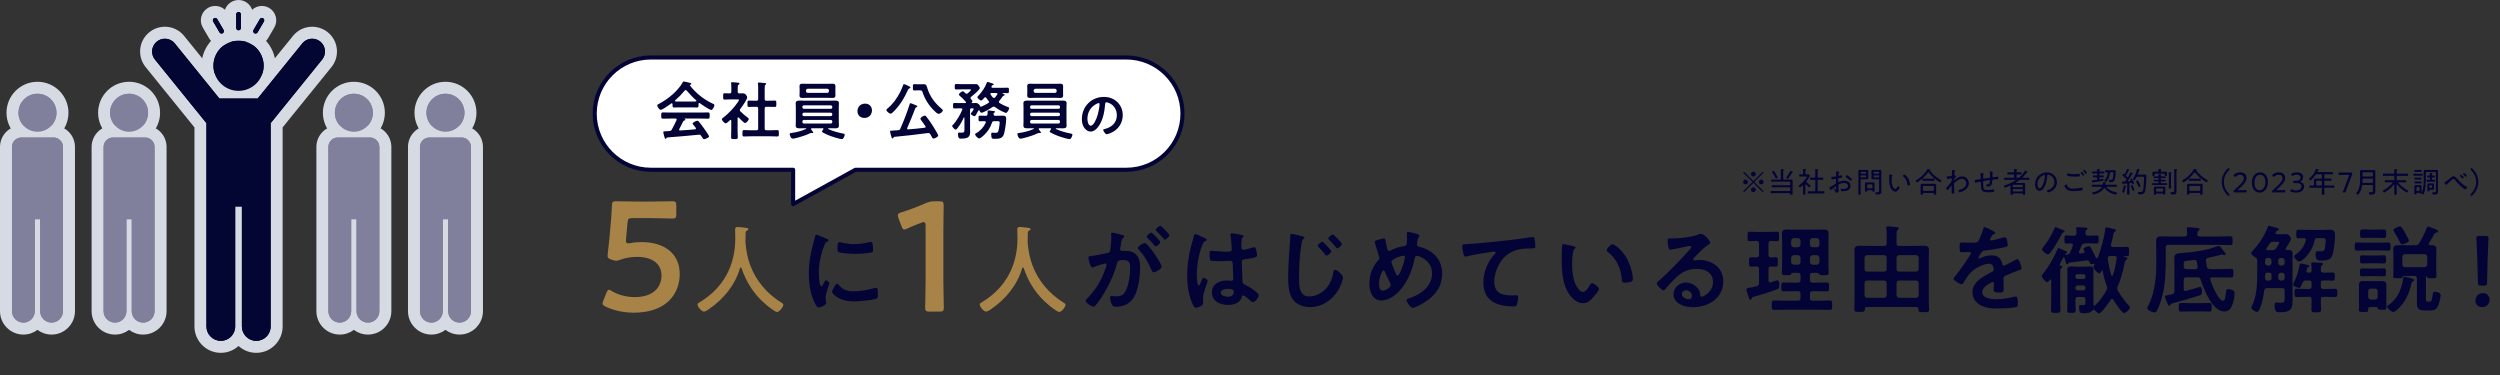 <?xml version="1.0" encoding="UTF-8"?><svg id="Layer_2" xmlns="http://www.w3.org/2000/svg" width="1042.875" height="156.566" viewBox="0 0 1042.875 156.566"><rect x="0" y="0" width="1042.875" height="156.566" fill="#333333" stroke="none"/><defs><style>.cls-1{fill:#030533;}.cls-2{fill:#030336;}.cls-3{fill:#a88347;}.cls-4{fill:#d6dae2;}.cls-5{fill:#80809c;}.cls-6{fill:#fff;stroke:#030336;stroke-linecap:round;stroke-linejoin:round;stroke-width:1.703px;}</style></defs><g id="_レイヤー_1"><path class="cls-1" d="m99.509,40.401c-7.153,0-12.973-5.82-12.973-12.973s5.82-12.973,12.973-12.973,12.974,5.82,12.974,12.973-5.82,12.973-12.974,12.973Z"/><path class="cls-4" d="m99.509,16.954c5.784,0,10.473,4.689,10.473,10.473s-4.689,10.473-10.473,10.473-10.474-4.689-10.474-10.473,4.689-10.473,10.474-10.473m0-5c-8.532,0-15.474,6.941-15.474,15.473s6.941,15.473,15.474,15.473,15.473-6.941,15.473-15.473-6.941-15.473-15.473-15.473h0Z"/><path class="cls-1" d="m106.904,144.683c-3.165,0-5.931-1.74-7.393-4.313-1.462,2.573-4.229,4.313-7.394,4.313-4.685,0-8.497-3.812-8.497-8.497V52.263l-20.926-25.85c-1.316-1.625-1.92-3.666-1.701-5.747.219-2.08,1.235-3.95,2.861-5.266,1.389-1.125,3.137-1.745,4.923-1.745,2.376,0,4.595,1.058,6.089,2.904l17.838,22.035h13.609l17.838-22.035c1.494-1.845,3.713-2.904,6.089-2.904,1.786,0,3.534.62,4.924,1.745,1.625,1.316,2.641,3.186,2.86,5.266.219,2.08-.385,4.121-1.702,5.747l-20.923,25.846v83.928c0,4.685-3.812,8.497-8.497,8.497Z"/><path class="cls-4" d="m130.241,16.155c1.178,0,2.364.389,3.351,1.188,2.288,1.852,2.641,5.209.789,7.497l-21.48,26.534v84.813c0,3.312-2.685,5.997-5.997,5.997s-5.997-2.685-5.997-5.997v-50.067h-2.793v50.067c0,3.312-2.685,5.997-5.997,5.997s-5.997-2.685-5.997-5.997V51.378l-21.483-26.538c-1.852-2.288-1.499-5.645.789-7.497.987-.799,2.173-1.188,3.351-1.188,1.553,0,3.093.676,4.146,1.977l18.588,22.962h15.995l18.588-22.962c1.053-1.301,2.593-1.977,4.146-1.977m0-5c-3.134,0-6.062,1.396-8.032,3.831l-17.087,21.108h-11.224l-17.087-21.108c-1.971-2.434-4.898-3.831-8.032-3.831-2.356,0-4.664.817-6.497,2.302-2.145,1.736-3.485,4.203-3.774,6.948s.508,5.437,2.245,7.581l20.369,25.162v83.039c0,6.063,4.933,10.997,10.997,10.997,2.844,0,5.439-1.085,7.393-2.863,1.954,1.778,4.549,2.863,7.393,2.863,6.063,0,10.997-4.933,10.997-10.997V53.144l20.366-25.158c1.736-2.145,2.533-4.837,2.245-7.581s-1.629-5.212-3.774-6.948c-1.833-1.484-4.14-2.301-6.496-2.301h0Z"/><path class="cls-1" d="m106.595,16.499c-.618,0-1.227-.165-1.76-.478-.802-.468-1.375-1.223-1.611-2.124-.236-.902-.107-1.841.363-2.646l2.653-4.539c.624-1.066,1.778-1.728,3.012-1.728.617,0,1.226.165,1.76.478,1.658.969,2.219,3.108,1.25,4.768l-2.654,4.541c-.623,1.066-1.777,1.727-3.011,1.727Z"/><path class="cls-4" d="m109.251,7.485c.169,0,.34.043.497.135.471.275.629.879.354,1.35l-2.654,4.54c-.184.314-.514.489-.853.489-.169,0-.34-.044-.497-.135-.471-.275-.629-.879-.354-1.35l2.654-4.54c.184-.314.514-.489.853-.489m0-5h0c-2.119,0-4.099,1.136-5.169,2.964l-2.655,4.542c-.807,1.38-1.028,2.993-.622,4.54.406,1.547,1.39,2.844,2.771,3.651.912.534,1.958.818,3.019.818,2.119,0,4.099-1.136,5.169-2.965l2.654-4.541c.807-1.38,1.028-2.993.622-4.54-.406-1.547-1.39-2.844-2.771-3.651-.914-.535-1.958-.818-3.019-.818h0Z"/><path class="cls-1" d="m92.424,16.499c-1.235,0-2.389-.662-3.011-1.727l-2.653-4.54c-.47-.803-.599-1.743-.363-2.644.236-.901.81-1.656,1.614-2.126.533-.312,1.141-.476,1.758-.476,1.235,0,2.389.662,3.012,1.728l2.653,4.54c.47.804.599,1.743.363,2.644-.236.901-.81,1.656-1.614,2.126-.535.312-1.143.476-1.758.476Z"/><path class="cls-4" d="m89.768,7.485c.339,0,.669.175.853.489l2.654,4.54c.275.47.117,1.075-.354,1.35-.156.092-.328.135-.497.135-.339,0-.669-.175-.853-.489l-2.654-4.54c-.275-.471-.117-1.075.354-1.35.156-.091.328-.135.497-.135m0-5h0c-1.06,0-2.104.283-3.02.818-1.38.806-2.364,2.103-2.77,3.65-.406,1.547-.184,3.159.623,4.54l2.653,4.539c1.069,1.829,3.05,2.966,5.17,2.966,1.061,0,2.107-.284,3.023-.82,1.377-.805,2.361-2.101,2.767-3.648.406-1.547.184-3.16-.623-4.541l-2.653-4.539c-1.068-1.829-3.049-2.966-5.17-2.966h0Z"/><path class="cls-1" d="m99.509,15.141c-1.923,0-3.487-1.564-3.487-3.487v-5.667c0-1.923,1.564-3.487,3.487-3.487s3.487,1.564,3.487,3.487v5.667c0,1.923-1.564,3.487-3.487,3.487Z"/><path class="cls-4" d="m99.509,5c.545,0,.987.442.987.987v5.667c0,.545-.442.987-.987.987s-.987-.442-.987-.987v-5.667c0-.545.442-.987.987-.987m0-5c-3.301,0-5.987,2.686-5.987,5.987v5.667c0,3.301,2.686,5.987,5.987,5.987s5.987-2.686,5.987-5.987v-5.667c0-3.301-2.686-5.987-5.987-5.987h0Z"/><path class="cls-5" d="m147.617,57.458c-5.749,0-10.426-4.677-10.426-10.426s4.677-10.425,10.426-10.425,10.425,4.677,10.425,10.425-4.677,10.426-10.425,10.426Z"/><path class="cls-4" d="m147.616,39.107c4.377,0,7.926,3.548,7.926,7.926s-3.548,7.926-7.926,7.926-7.925-3.548-7.925-7.926,3.548-7.926,7.925-7.926m0-5c-7.127,0-12.925,5.798-12.925,12.926s5.798,12.926,12.925,12.926,12.926-5.798,12.926-12.926-5.798-12.926-12.926-12.926h0Z"/><path class="cls-5" d="m153.489,137.07c-2.411,0-4.551-1.18-5.873-2.994-1.322,1.813-3.462,2.994-5.873,2.994-4.005,0-7.264-3.258-7.264-7.263V61.29c0-3.544,2.883-6.427,6.428-6.427h13.417c3.544,0,6.428,2.883,6.428,6.427v68.517c0,4.005-3.258,7.263-7.264,7.263Z"/><path class="cls-4" d="m154.325,57.362c2.16,0,3.928,1.767,3.928,3.927v68.517c0,2.631-2.133,4.764-4.764,4.764s-4.763-2.133-4.763-4.764v-38.372h-2.219v38.372c0,2.631-2.133,4.764-4.763,4.764s-4.764-2.133-4.764-4.764V61.29c0-2.16,1.767-3.927,3.927-3.927h13.418m0-5h-13.418c-4.923,0-8.927,4.005-8.927,8.927v68.517c0,5.384,4.38,9.764,9.764,9.764,2.203,0,4.237-.733,5.873-1.968,1.635,1.235,3.67,1.968,5.873,1.968,5.384,0,9.764-4.38,9.764-9.764V61.29c0-4.923-4.005-8.927-8.928-8.927h0Z"/><path class="cls-5" d="m185.828,57.458c-5.749,0-10.425-4.677-10.425-10.426s4.677-10.425,10.425-10.425,10.426,4.677,10.426,10.425-4.677,10.426-10.426,10.426Z"/><path class="cls-4" d="m185.828,39.107c4.377,0,7.926,3.548,7.926,7.926s-3.548,7.926-7.926,7.926-7.925-3.548-7.925-7.926,3.548-7.926,7.925-7.926m0-5c-7.127,0-12.925,5.798-12.925,12.926s5.798,12.926,12.925,12.926,12.926-5.798,12.926-12.926-5.798-12.926-12.926-12.926h0Z"/><path class="cls-5" d="m191.701,137.07c-2.411,0-4.551-1.181-5.873-2.994-1.322,1.813-3.462,2.994-5.873,2.994-4.005,0-7.263-3.258-7.263-7.263V61.29c0-3.544,2.883-6.427,6.428-6.427h13.417c3.544,0,6.428,2.883,6.428,6.427v68.517c0,4.005-3.258,7.263-7.264,7.263Z"/><path class="cls-4" d="m192.536,57.362c2.16,0,3.928,1.767,3.928,3.927v68.517c0,2.631-2.133,4.764-4.764,4.764s-4.763-2.133-4.763-4.764v-38.372h-2.219v38.372c0,2.631-2.133,4.764-4.763,4.764s-4.764-2.133-4.764-4.764v-40.207s0-.001,0-.002v-28.309c0-2.16,1.767-3.927,3.927-3.927h13.418m0-5h-13.418c-4.923,0-8.927,4.005-8.927,8.927v68.517c0,5.384,4.38,9.764,9.763,9.764,2.203,0,4.237-.733,5.873-1.969,1.635,1.235,3.67,1.969,5.873,1.969,5.384,0,9.764-4.38,9.764-9.764V61.29c0-4.923-4.005-8.927-8.928-8.927h0Z"/><path class="cls-5" d="m15.637,57.458c-5.749,0-10.426-4.677-10.426-10.426s4.677-10.425,10.426-10.425,10.425,4.677,10.425,10.425-4.677,10.426-10.425,10.426Z"/><path class="cls-4" d="m15.636,39.107c4.377,0,7.925,3.548,7.925,7.926s-3.548,7.926-7.925,7.926-7.926-3.548-7.926-7.926,3.548-7.926,7.926-7.926m0-5c-7.127,0-12.926,5.798-12.926,12.926s5.798,12.926,12.926,12.926,12.925-5.798,12.925-12.926-5.798-12.926-12.925-12.926h0Z"/><path class="cls-5" d="m21.509,137.07c-2.411,0-4.551-1.18-5.873-2.994-1.322,1.813-3.462,2.994-5.873,2.994-4.005,0-7.264-3.258-7.264-7.263V61.29c0-3.544,2.883-6.427,6.428-6.427h13.417c3.544,0,6.428,2.883,6.428,6.427v68.517c0,4.005-3.258,7.263-7.264,7.263Z"/><path class="cls-4" d="m22.345,57.362c2.16,0,3.927,1.767,3.927,3.927v68.517c0,2.631-2.133,4.764-4.763,4.764s-4.764-2.133-4.764-4.764v-38.372h-2.219v38.372c0,2.631-2.133,4.764-4.763,4.764s-4.764-2.133-4.764-4.764V61.29c0-2.16,1.767-3.927,3.928-3.927h13.418m0-5h-13.418c-4.923,0-8.928,4.005-8.928,8.927v68.517c0,5.384,4.38,9.764,9.764,9.764,2.203,0,4.237-.733,5.873-1.969,1.635,1.235,3.67,1.969,5.873,1.969,5.384,0,9.763-4.38,9.763-9.764V61.29c0-4.923-4.005-8.927-8.927-8.927h0Z"/><path class="cls-5" d="m53.848,57.458c-5.749,0-10.425-4.677-10.425-10.426s4.677-10.425,10.425-10.425,10.425,4.677,10.425,10.425-4.677,10.426-10.425,10.426Z"/><path class="cls-4" d="m53.848,39.107c4.377,0,7.926,3.548,7.926,7.926s-3.548,7.926-7.926,7.926-7.925-3.548-7.925-7.926,3.548-7.926,7.925-7.926m0-5c-7.127,0-12.925,5.798-12.925,12.926s5.798,12.926,12.925,12.926,12.926-5.798,12.926-12.926-5.798-12.926-12.926-12.926h0Z"/><path class="cls-5" d="m59.72,137.07c-2.411,0-4.551-1.18-5.873-2.994-1.322,1.813-3.462,2.994-5.873,2.994-4.005,0-7.263-3.258-7.263-7.263V61.29c0-3.544,2.883-6.427,6.427-6.427h13.418c3.544,0,6.427,2.883,6.427,6.427v68.517c0,4.005-3.258,7.263-7.264,7.263Z"/><path class="cls-4" d="m60.556,57.362c2.16,0,3.928,1.767,3.928,3.927v30.145h0v38.372c0,2.631-2.133,4.764-4.764,4.764s-4.763-2.133-4.763-4.764v-38.372h-2.219v38.372c0,2.631-2.133,4.764-4.763,4.764s-4.764-2.133-4.764-4.764V61.29c0-2.16,1.767-3.927,3.928-3.927h13.418m0-5h-13.418c-4.923,0-8.928,4.005-8.928,8.927v68.517c0,5.384,4.38,9.764,9.764,9.764,2.203,0,4.237-.733,5.873-1.969,1.635,1.235,3.67,1.969,5.873,1.969,5.384,0,9.764-4.38,9.764-9.764V61.29c0-4.923-4.005-8.927-8.927-8.927h0Z"/><path class="cls-3" d="m267.687,100.99c8.97,0,15.86,4.42,15.86,13.325,0,7.605-4.94,16.121-19.175,16.121-4.095,0-8.386-.91-11.636-2.47-.91-.455-1.365-.78-1.365-1.365,0-.325.13-.715.325-1.235l1.235-3.12c.39-.91.65-1.365,1.105-1.365.325,0,.65.195,1.235.585,2.73,1.625,6.24,2.47,9.49,2.47,7.931,0,11.181-4.225,11.181-9.035,0-5.005-4.095-7.735-10.076-7.735-2.73,0-5.07.455-7.085,1.17-.715.26-1.235.455-1.755.455-.39,0-1.105-.195-1.885-.455-1.3-.455-1.69-.715-1.69-1.69,0-.26,0-.52.065-.845.26-1.95.455-3.77.65-5.785l.715-8.06c.13-1.755.325-4.42.39-6.11.065-1.56.325-1.885,1.625-1.885.845,0,6.565.13,9.88.13h3.64c3.315,0,9.621-.13,10.075-.13,1.365,0,1.625.39,1.625,1.885v3.445c0,1.495-.26,1.885-1.625,1.885-.455,0-6.76-.195-10.075-.195h-6.5c-1.69,0-2.015.26-2.146,1.95l-.52,5.72c-.065.52-.13,1.17-.13,1.755,0,.845.26,1.105.91,1.105.26,0,.52,0,.845-.065,1.495-.325,3.12-.455,4.81-.455Z"/><path class="cls-3" d="m309.007,111.586c-.16,0-.28.16-.32.28-2.08,7.119-6.918,12.958-12.958,17.077-.52.36-1.44,1.04-2.08,1.04-1,0-2.68-2.04-2.68-3,0-.44.52-.68,1-.96,9.798-5.959,14.757-15.197,14.757-26.635,0-1.16-.08-2.32-.08-3.519,0-.72.16-1.2.96-1.2.6,0,2.759.24,3.439.36.4.04,1.12.08,1.12.56,0,.4-.44.56-.72.68-.28.16-.36.36-.4.68,0,1.24-.04,2.52-.08,3.799,0,.28.04.6.04.88.32,3.12.84,6.079,1.959,9.038,2.44,6.519,6.959,11.798,12.838,15.477.4.24.96.56.96.96,0,1.04-1.68,3.04-2.64,3.04-.76,0-3.719-2.32-4.399-2.92-5-4.159-8.319-9.238-10.398-15.357-.08-.16-.16-.28-.32-.28Z"/><path class="cls-2" d="m344.808,99.588c.32.12.8.28.8.68,0,.24-.16.28-.56.52-.68.36-.84.72-1.24,1.72-1.399,3.559-2.239,7.559-2.239,11.358,0,.76.16,5.599,1.08,5.599.36,0,.92-1.16,1.08-1.56.24-.52.48-.96.84-.96.4,0,1.439.84,1.439,1.28,0,.36-1.6,3.999-1.6,5.799,0,.4.12,1.32.16,1.68.04.2.08.44.08.6,0,1-2.28,1.96-3.12,1.96-.68,0-1.16-.88-1.68-1.96-1.88-3.799-2.44-8.079-2.44-12.278,0-4.679.8-8.759,2.04-13.238.2-.68.4-1.32.52-2,.08-.36.16-.88.6-.88.32,0,3.679,1.44,4.239,1.68Zm4.959,19.117c1.719,2.12,3.399,2.8,6.079,2.8,3,0,5.919-.48,8.799-1.28.2-.08.6-.16.84-.16.64,0,.72.96.72,3,0,.48.04,1.2-.48,1.48-1.12.6-7.878,1.2-9.479,1.2-6.479,0-9.158-3.359-9.158-3.999,0-.56,1.399-3.399,2.16-3.399.24,0,.4.2.52.36Zm1.439-17.477c1.64.36,3.56.6,5.239.6,2,0,4.119-.32,6.079-.8.2-.04.479-.12.72-.12.56,0,.72.48.8.96.08.72.16,1.44.16,2.16,0,.84,0,1.16-.76,1.32-1.6.32-5.039.56-6.719.56-1.24,0-6.159-.24-6.999-.8-.44-.28-.4-1.12-.4-1.56,0-1.92.2-2.52.84-2.52.28,0,.72.12,1.04.2Z"/><path class="cls-3" d="m393.526,116.98c0,3.77.195,10.595.195,11.375,0,1.365-.39,1.625-1.885,1.625h-4.03c-1.495,0-1.885-.26-1.885-1.625,0-.78.195-7.605.195-11.375v-22.751c0-1.105-.195-1.56-.78-1.56-.26,0-.585.065-1.04.26-1.95.715-4.16,1.625-5.851,2.405-.52.26-.91.39-1.235.39-.585,0-.845-.455-1.17-1.43l-1.235-3.25c-.195-.52-.26-.91-.26-1.235,0-.585.39-.91,1.495-1.235,3.12-.975,7.085-2.47,10.14-3.835,1.365-.585,2.34-.78,3.835-.78h1.755c1.495,0,1.885.26,1.885,1.625,0,.975-.13,7.605-.13,11.375v20.021Z"/><path class="cls-3" d="m426.722,111.586c-.16,0-.28.16-.32.28-2.08,7.119-6.918,12.958-12.958,17.077-.52.36-1.44,1.04-2.08,1.04-1,0-2.68-2.04-2.68-3,0-.44.52-.68,1-.96,9.798-5.959,14.757-15.197,14.757-26.635,0-1.16-.08-2.32-.08-3.519,0-.72.16-1.2.96-1.2.6,0,2.759.24,3.439.36.4.04,1.12.08,1.12.56,0,.4-.44.56-.72.68-.28.16-.36.36-.4.68,0,1.24-.04,2.52-.08,3.799,0,.28.04.6.04.88.32,3.12.84,6.079,1.959,9.038,2.44,6.519,6.959,11.798,12.838,15.477.4.24.96.56.96.96,0,1.04-1.68,3.04-2.64,3.04-.76,0-3.719-2.32-4.399-2.92-5-4.159-8.319-9.238-10.398-15.357-.08-.16-.16-.28-.32-.28Z"/><path class="cls-2" d="m467.974,97.948c.32.08,1.04.2,1.04.64,0,.24-.16.36-.36.52-.76.56-.84,1.2-1.04,2.64-.08.44-.16,1-.28,1.64-.04.16-.08.32-.08.48,0,.56.4.8.88.8h.479c1.6,0,3.12,0,4.52.88,2,1.32,2.479,3.599,2.479,5.839,0,3.639-.64,9.039-2.399,12.238-1.6,2.919-4.319,4.319-7.559,4.319-.88,0-1.439-.08-1.839-.92-.36-.68-.72-2.12-.72-2.88,0-.36.12-.68.56-.68.4,0,1,.16,1.8.16,2.2,0,3.199-.48,4.199-2.48,1.16-2.28,1.8-6.439,1.8-9.038,0-1.96-.12-3.639-2.56-3.639-2.24,0-2.68.32-2.959,1.44-1,4.079-2.959,8.359-5.119,11.958-.88,1.52-2.76,4.479-3.959,5.679-.16.2-.4.4-.68.4-.72,0-3.28-1.52-3.28-2.44,0-.36.32-.68.56-.92,3.16-3.279,5.559-6.839,7.159-11.118.28-.72,1-2.44,1-3.039,0-.36-.28-.52-.52-.52-.6,0-3.879,1.12-4.599,1.4-.24.08-.56.28-.84.28-.96,0-1.64-3.919-1.64-4.159,0-.6.68-.6,1.16-.64,2.24-.24,4.479-.8,6.679-1.2.8-.16,1.16-.4,1.28-1.24.24-1.4.44-3.719.44-5.159,0-.64-.08-1.48-.08-1.56,0-.32.12-.6.48-.6.4,0,3.399.76,4,.92Zm16.637,13.238c0,.92-2.52,2.4-3.319,2.4-.52,0-.76-.52-.92-.92-1.52-3.279-2.839-5.879-5.359-8.558-.16-.2-.36-.44-.36-.68,0-.72,2.2-2.04,2.84-2.04,1.52,0,7.119,8.799,7.119,9.798Zm-.6-10.238c0,.64-1.399,1.84-1.919,1.84-.2,0-.4-.28-.56-.44-.88-1.08-1.84-2.12-2.839-3.079-.16-.16-.36-.36-.36-.56,0-.48,1.439-1.68,1.919-1.68.4,0,3.759,3.439,3.759,3.919Zm3.799-2.839c0,.64-1.439,1.84-1.919,1.84-.24,0-.36-.2-.56-.44-.92-1.08-1.839-2.08-2.839-3.079-.16-.12-.4-.36-.4-.56,0-.48,1.52-1.68,1.919-1.68.44,0,3.799,3.479,3.799,3.919Z"/><path class="cls-2" d="m502.395,99.228c.32.12,1.04.4,1.04.8,0,.24-.16.32-.36.4-.92.44-1.16.8-1.64,2.04-1.36,3.359-2.2,8.519-2.2,12.158,0,.64.12,4.439.88,4.439.28,0,.48-.52.88-1.44.2-.44.6-1.76,1.08-1.76.44,0,1.72.8,1.72,1.28,0,.56-1.959,4.959-1.959,7.279,0,.64.08,1.28.08,1.92,0,1.56-2.84,2.04-3.04,2.04-.68,0-1-.76-1.28-1.32-1.8-3.839-2.36-8.079-2.36-12.318,0-3.879.48-7.439,1.4-11.198.44-1.76,1-3.479,1.44-5.239.04-.28.16-.68.52-.68.28,0,1.52.56,2.56,1.04.52.24,1,.48,1.24.56Zm15.917-1.16c.2.04.4.12.4.36,0,.36-.24.44-.44.8-.24.4-.44,1.08-.44,2.84v1.12c0,.56.24,1.04.84,1.04.68,0,3.28-.76,4-1,.16-.04.44-.12.6-.12.8,0,1.08,2.76,1.08,3.359,0,.76-.28,1.04-4.999,1.68-.88.12-1.36.28-1.36,1.28,0,.8.28,6.919.32,7.959.08,1.04.48,1.12,1.36,1.56,1.6.8,2.959,1.68,4.319,2.799.48.4,1.04.84,1.04,1.52,0,.92-1.399,2.76-2.319,2.76-.44,0-.8-.32-1.12-.6-.44-.44-2.44-2.2-2.96-2.2-.4,0-.52.32-.6.64-.72,2.56-3.399,3.359-5.799,3.359-3.199,0-6.679-1.52-6.679-5.199,0-3.599,3.16-5.039,6.279-5.039.52,0,1.04.04,1.56.12h.28c.56,0,.8-.32.8-.84,0-1-.2-4.799-.24-5.959-.04-.4.04-1.52-.96-1.52-.32,0-3.16.16-4.759.16h-.52c-1,0-2.679-.04-3.039-.32-.36-.24-.4-2.52-.4-3.039s.04-1,.64-1c.48,0,4.039.4,6.119.4h.64c.96,0,1.88-.08,1.88-.96,0-.84-.32-4.719-.48-5.719,0-.12-.04-.28-.04-.4,0-.36.16-.56.56-.56.68,0,3.639.52,4.439.72Zm-6.199,22.436c-.92,0-2.88.32-2.88,1.56,0,1.28,1.92,1.72,2.92,1.72,1.52,0,2.52-.56,2.52-2.2,0-1.04-1.8-1.08-2.56-1.08Z"/><path class="cls-2" d="m542.774,98.428c.56.12,1.359.24,1.359.72,0,.16-.08.24-.2.36-.6.44-.72.68-.92,1.64-.84,4.479-1.12,9.998-1.12,14.558,0,3.12-.08,7.959,4.239,7.959,2.879,0,5.759-1.68,7.519-3.879,1.36-1.72,2.16-3.799,2.479-5.919.12-.64.16-1.32.76-1.32.88,0,3.32,2.04,3.32,3.239,0,1.12-1.08,3.639-1.64,4.679-2.4,4.479-6.959,7.639-12.158,7.639-2.64,0-5.399-.96-7.039-3.079-1.8-2.4-2-6.279-2-9.198,0-3.16.12-6.319.36-9.478.12-1.84.48-5.679.48-7.319v-.44c0-.6.04-1,.6-1,.72,0,3.159.64,3.959.84Zm12.558,6.399c0,.6-1.439,1.8-1.959,1.8-.24,0-.44-.28-.56-.44-.88-1.12-1.8-2.16-2.799-3.159-.12-.12-.36-.36-.36-.56,0-.52,1.56-1.64,1.96-1.64.44,0,3.719,3.519,3.719,3.999Zm4.439-3.04c0,.6-1.44,1.8-1.92,1.8-.24,0-.44-.24-.56-.44-.88-1.04-1.84-2.16-2.84-3.12-.16-.16-.36-.36-.36-.56,0-.52,1.52-1.64,1.92-1.64.479,0,3.759,3.519,3.759,3.959Z"/><path class="cls-2" d="m591.389,97.668c.28.12.68.28.68.68,0,.28-.16.44-.28.68-.56.88-.56,1.6-.68,2.6,0,.08-.04.28-.04.36,0,.8.76.88,1.32,1.04,5.479,1.4,9.198,5.319,9.198,11.118,0,6.759-4.599,10.878-10.318,13.598-.52.24-1.4.68-2,.68-.919,0-2.52-2.44-2.52-3.24,0-.48.6-.6,1.24-.8,4.64-1.52,9.398-4.919,9.398-10.318,0-5.439-5.239-7.319-6.359-7.319-.56,0-.8.52-.88.96-.76,4.199-2.56,8.759-5.119,12.158-2.04,2.72-5.279,5.479-8.838,5.479-3.719,0-4.959-3.879-4.959-6.959,0-3.799,1.24-7.039,3.719-9.878.28-.28.44-.52.44-.92,0-.32-.12-.64-.24-.96-.56-1.68-1-3.399-1.56-5.119-.04-.16-.12-.4-.12-.6,0-.36.32-.56.64-.64.6-.2,2.64-.8,3.16-.8.64,0,.68.64.76,1.16.16.96.48,2.48.72,3.4.12.36.28.64.72.64.28,0,.44-.08.68-.2,1.8-.92,3.319-1.44,5.319-1.76,1.36-.2,1.44-.44,1.44-3.479,0-.6-.04-1.2-.04-1.76,0-.4.08-.72.56-.72.56,0,3.359.68,3.959.92Zm-11.398,20.637c-.8-1.64-1.56-3.24-2.28-4.919-.08-.2-.28-.56-.56-.56-.64,0-1.88,2.959-1.88,5.519,0,1.04.16,2.92,1.52,2.92,1.16,0,3.359-1.44,3.359-2.36,0-.24-.08-.4-.16-.6Zm.44-8.999c0,.52,1.36,3.719,1.64,4.359.36.8.52,1.28.92,1.28,1.04,0,3.08-6.599,3.08-7.719,0-.36-.2-.56-.56-.56-.96,0-5.079,1.32-5.079,2.64Z"/><path class="cls-2" d="m612.296,101.788c5.839-.36,11.678-.96,17.517-1.64,3-.36,6.079-.76,9.079-1.24.16-.04.32-.04.48-.04.6,0,.68.52.8,1,.12.68.32,2.24.32,2.92,0,.88-.84.8-1.759.84-2.36.04-4.399.04-6.639.84-3.12,1.12-5.279,3.079-6.839,5.959-1.16,2.12-1.919,4.599-1.919,7.039,0,4.639,3,5.759,7.039,5.759.72,0,1.6-.04,2-.04.6,0,.92.04.92.68,0,.88-.28,2.839-.72,3.559-.28.4-.72.4-1.16.4-6.799,0-12.638-2.16-12.638-9.958,0-4.039,1.68-8.519,4.399-11.478.2-.2.72-.72.72-.96,0-.32-.36-.48-.6-.48-.32,0-2.12.28-2.56.36-2.68.36-6.279.96-8.839,1.64-.2.04-.4.08-.6.08-.96,0-1.32-3.799-1.32-4.199,0-1.04.56-.92,2.32-1.04Z"/><path class="cls-2" d="m656.367,102.708c.32.08.88.16.88.56,0,.24-.16.32-.4.52-.56.44-.6,1.24-.72,1.92-.2,1.4-.32,2.8-.32,4.239,0,2.68.24,5.839,1.28,8.359.48,1.12,1.8,3.479,3.2,3.479,1.12,0,2.28-1.76,2.759-2.64.24-.4.56-1,1.08-1,.84,0,2.879,1.64,2.879,2.36,0,.76-1.8,2.839-2.359,3.479-1.16,1.32-2.4,2.52-4.279,2.52-2.959,0-5.279-2.68-6.599-5.119-2-3.759-2.319-8.799-2.319-13.038,0-.64.12-5.719.2-6.079.04-.32.28-.44.56-.44.52,0,3.479.76,4.159.88Zm16.277-.8c.88,0,4.239,2.52,6.159,6.199,1.12,2.12,2.36,5.919,2.36,8.319,0,.76-.4.96-1.08,1.16-.64.2-1.56.36-2.239.36-1.28,0-1.24-.56-1.32-1.52-.48-4.679-2.12-8.479-5.919-11.398-.24-.16-.36-.32-.36-.6,0-.76,1.6-2.52,2.399-2.52Z"/><path class="cls-2" d="m713.42,101.268c0,.28-.44.52-.88.84-2.239,1.56-3.919,3.399-5.799,5.359-.16.16-.4.44-.4.68,0,.32.32.52.68.52.16,0,.36-.04.52-.08.52-.12,1.12-.16,1.64-.16,1.6,0,3.479.48,4.919,1.2,3.119,1.6,4.759,4.279,4.759,7.759,0,7.079-6.279,10.758-12.718,10.758-3.319,0-8.039-1.36-8.039-5.439,0-2.76,2.439-4.839,5.119-4.839,2.08,0,4.199,1.12,5.319,2.839.6.92.72,1.52.72,2.56.04.28.16.52.48.52,1.04,0,4.839-2.12,4.839-6.159,0-3.879-3.28-5.479-6.759-5.479-3.639,0-6.399,1.4-8.958,3.919-1.56,1.52-3,3.159-4.439,4.799-.12.16-.24.28-.44.28-.84,0-2.879-2.24-2.879-2.88,0-.48.6-.92.959-1.2,4.12-3.559,8.759-8.519,12.438-12.558.32-.32,1.04-1.04,1.04-1.44,0-.36-.36-.48-.68-.48-.2,0-.72.12-.959.16-.96.24-6.599,1.4-7.239,1.4-.88,0-1-3-1-3.679,0-.92.04-1,1.24-1h.96c2.56,0,7.798-.56,10.118-1.48.44-.16,1.08-.44,1.52-.44,1.6,0,3.919,3.04,3.919,3.719Zm-10.118,19.837c-.88,0-1.72.64-1.72,1.6,0,1.44,1.919,2.12,3.12,2.12.76,0,1.08-.72,1.08-1.36,0-1.24-1.08-2.36-2.479-2.36Z"/><path class="cls-2" d="m740.814,107.307c.84,0,.8.56.8,2,0,1.4.04,1.92-.8,1.92-.36,0-1.6-.04-2.04-.04-.76.04-1.04.32-1.04,1.08v4.719c0,.44.16.84.68.84.12,0,.2-.04.32-.04.4-.16,2.399-.88,2.679-.88.84,0,.84,1.44.84,2.04,0,1.24-.16,1.4-.88,1.68-2.52,1.04-6.799,2.36-9.478,3.079-.96.28-1,.32-1.2.88-.12.24-.24.48-.52.48-.4,0-.48-.36-.76-1.2-.2-.56-.92-2.72-.92-3.12,0-.44.36-.52,1.6-.76.6-.12,1.479-.24,2.68-.56.76-.2,1-.56,1-1.36v-5.799c0-.72-.28-1.08-1.04-1.12-.76.04-1.64.08-2.32.08-.84,0-.8-.6-.8-1.92,0-1.4-.04-2,.84-2,.04,0,2.04.08,2.24.08.76,0,1.08-.32,1.08-1.08v-4.679c0-.76-.32-1.08-1.08-1.12-.84.04-2.04.08-2.839.08-.88,0-.84-.52-.84-1.92,0-1.44-.04-2,.84-2,1.08,0,2.279.08,3.519.08h4.399c1.2,0,2.439-.08,3.52-.08.88,0,.84.56.84,2,0,1.4.04,1.92-.84,1.92-.36,0-2.08-.04-2.52-.08-.76.08-1.04.36-1.04,1.12v4.679c0,.76.28,1.04,1.04,1.08.44,0,1.72-.08,2.04-.08Zm6.959,6.519c-.36,0-.44.2-.6.52-.2.44-.56.44-1.84.44-1.52,0-2.04.04-2.04-.88,0-1.08.12-2.16.12-3.24v-10.638c0-.88-.08-1.72-.08-2.6,0-1.44.88-1.68,2.12-1.68.96,0,1.919.04,2.879.04h9.479c.96,0,1.919-.04,2.879-.04,1.2,0,2.12.24,2.12,1.68,0,.88-.08,1.72-.08,2.6v10.638c0,1.08.08,2.16.08,3.199,0,.92-.48.92-1.959.92-1.04,0-1.48,0-1.8-.28-.24-.24-.56-.64-.88-.68h-2.04c-.8,0-1.12.32-1.12,1.12v1.84c0,.8.32,1.12,1.12,1.12h1.52c1.44,0,2.92-.08,4.399-.08.96,0,.92.52.92,1.84s.04,1.88-.92,1.88c-1.479,0-2.959-.08-4.399-.08h-1.52c-.8,0-1.12.32-1.12,1.08v1.8c0,.76.32,1.08,1.12,1.08h2.879c1.44,0,2.879-.08,4.319-.08,1,0,.96.56.96,1.96,0,1.48.04,1.96-1,1.96-1.44,0-2.839-.08-4.279-.08h-14.598c-1.439,0-2.879.08-4.319.08-1.04,0-1-.56-1-1.96,0-1.48,0-1.96,1.04-1.96,1.44,0,2.84.08,4.279.08h5.559c.8,0,1.12-.32,1.12-1.08v-1.8c0-.76-.32-1.08-1.12-1.08h-1.52c-1.48,0-2.919.08-4.399.08-1,0-.96-.56-.96-1.88,0-1.36-.04-1.84.96-1.84,1.48,0,2.919.08,4.399.08h1.52c.8,0,1.12-.32,1.12-1.12v-1.84c0-.8-.32-1.12-1.12-1.12h-2.199Zm3.319-13.398c-.08-.68-.44-1.08-1.12-1.08h-1.68c-.68,0-1.04.4-1.12,1.08v1.6c.08.68.44,1.04,1.12,1.12h1.68c.68-.08,1.04-.44,1.12-1.12v-1.6Zm-2.8,5.999c-.68.08-1.04.44-1.12,1.12v1.76c.08.68.44,1.04,1.12,1.12h1.68c.68-.08,1.04-.44,1.12-1.12v-1.76c-.08-.68-.44-1.04-1.12-1.12h-1.68Zm9.559-3.279c.68-.08,1.04-.44,1.12-1.12v-1.6c-.08-.68-.44-1.08-1.12-1.08h-1.72c-.68,0-1.04.4-1.12,1.08v1.6c.08.68.44,1.04,1.12,1.12h1.72Zm-2.839,6.159c.08.68.44,1.04,1.12,1.12h1.72c.68-.08,1.04-.44,1.12-1.12v-1.76c-.08-.68-.44-1.04-1.12-1.12h-1.72c-.68.08-1.04.44-1.12,1.12v1.76Z"/><path class="cls-2" d="m785.946,102.588c.76,0,1.08-.36,1.08-1.12v-3.4c0-.92,0-1.88-.12-2.68-.04-.12-.04-.28-.04-.4,0-.48.32-.56.72-.56.48,0,3,.24,3.599.32.32.04.92.08.92.52,0,.28-.2.36-.52.6-.4.32-.44,1.12-.44,2.4v3.199c0,.76.32,1.12,1.12,1.12h6.439c1.28,0,2.56-.08,3.799-.08,1.479,0,2.16.36,2.16,1.92,0,1.12-.08,2.24-.08,3.359v17.277c0,1.36.12,2.72.12,4.079,0,1.16-.6,1.08-2.24,1.08-1.8,0-2.2.04-2.2-1.24,0-.64-.28-.92-.92-.92h-20.517c-.64,0-.88.28-.92.92-.04,1.12-.4,1.12-2.199,1.12-1.6,0-2.16.04-2.16-1.12,0-1.32.08-2.68.08-4.039v-17.157c0-1.12-.04-2.24-.04-3.359,0-1.52.68-1.92,2.08-1.92,1.28,0,2.6.08,3.879.08h6.399Zm1.08,4.959c0-.68-.4-1.04-1.08-1.12h-7.039c-.68.08-1.04.44-1.12,1.12v4.639c.08.72.44,1.04,1.12,1.12h7.039c.68-.08,1.08-.4,1.08-1.12v-4.639Zm0,10.598c0-.68-.4-1.04-1.08-1.12h-7.039c-.68.08-1.04.44-1.12,1.12v4.959c.08.72.44,1.12,1.12,1.12h7.039c.68-.08,1.08-.4,1.08-1.12v-4.959Zm12.238-4.839c.68-.08,1.04-.4,1.12-1.12v-4.639c-.08-.68-.44-1.04-1.12-1.12h-6.999c-.68.08-1.04.44-1.12,1.12v4.639c.08.72.44,1.04,1.12,1.12h6.999Zm-8.119,9.798c.08.72.44,1.12,1.12,1.12h6.999c.68-.08,1.04-.4,1.12-1.12v-4.959c-.08-.68-.44-1.04-1.12-1.12h-6.999c-.68.08-1.04.44-1.12,1.12v4.959Z"/><path class="cls-2" d="m832.337,97.149c0,.24-.28.4-.48.48-.64.24-.8.44-1.32,1.36-.12.2-.4.68-.4.92,0,.28.2.4.44.4.8,0,3.799-.84,4.639-1.12.28-.12.72-.24,1-.24.68,0,.88.64,1,1.2.12.52.32,1.6.32,2.16,0,.68-1.28.84-2.12,1-2.52.52-5.039.96-7.559,1.24-.64.08-.8.16-1.2.64-.24.32-1.36,2.04-1.36,2.32,0,.16.16.28.32.28.24,0,.52-.12.72-.24,1.359-.6,2.879-1.04,4.359-1.04,2.56,0,4.04,1.08,4.56,3.599.08.36.2.68.6.68.48,0,4.04-1.92,4.679-2.28.28-.12.72-.4,1.04-.4.76,0,1.72,3.079,1.72,3.759,0,.48-.44.64-1.2.88-.16.08-.36.12-.56.2-1.6.6-3.16,1.28-4.719,1.96-.72.28-1.04.52-1.04,1.32v.52c0,1.24.04,2.44.04,3.679,0,1.44-.2,1.6-1.72,1.6-1.72,0-2.439-.08-2.439-1.12,0-.88.08-1.76.08-2.599,0-.36-.12-.68-.52-.68-.2,0-4.319,1.76-4.319,4.239,0,2.68,3.879,2.92,5.799,2.92,2.679,0,4.839-.36,7.438-1,.24-.04.52-.08.8-.08.52,0,.8.44.8,2.72,0,1.2-.04,1.52-.92,1.72-1.52.36-5.959.52-7.679.52-2.28,0-4.199-.12-6.319-1.04-2.44-1.08-4-3-4-5.719,0-3.599,2.919-5.559,5.679-7.199.8-.48,1.64-.92,2.479-1.32.4-.2.72-.44.72-.92,0-.28-.12-.84-.2-1.12-.2-.88-.84-1.36-1.76-1.36-2.24,0-5.919,1.92-7.479,3.519-1.16,1.16-2.52,3.239-3.359,4.679-.12.2-.28.4-.56.4-.72,0-3.399-1.6-3.399-2.32,0-.32.32-.64.52-.88.92-1,6.719-9.038,6.719-9.798,0-.36-.32-.48-.88-.48-.64,0-1.56.12-2.799.12-.88,0-1.04-.2-1.04-2.24,0-1.6.16-1.84,1.16-1.84.68,0,1.72.08,2.879.08h1.16c1.04,0,2.12-.04,2.479-.52.68-.88,1.88-3.999,2.16-5.159.08-.44.16-.84.56-.84.36,0,4.479,1.84,4.479,2.44Z"/><path class="cls-2" d="m876.94,112.746c-.08,0-.16.08-.2.16-.2.4-.48,1.12-1.04,1.12-.64,0-2.399-1.8-2.399-2.6,0-.24.24-.68.36-.92,0-.04.04-.12.04-.16,0-.2-.16-.4-.48-.32-.24.08-.56.16-.8.16-.48,0-.6-.48-.76-.84-.16-.44-.4-.72-.92-.72h-.28c-2.4.32-4.759.64-7.159.92-.24.04-.32.08-.44.28-.12.24-.24.44-.56.44-.4,0-.48-.64-.84-1.84-.08-.2-.12-.44-.2-.72-.08-.16-.16-.32-.36-.32s-.28.08-.36.24c-.44.92-.6,1.28-1.12,2.2-.08.16-.28.44-.28.64s.12.32.28.32c.28.04.879.12.879.48,0,.32-.28.44-.52.64-.32.2-.36.96-.36,2v10.558c0,1.6.08,3.199.08,4.759,0,1.16-.4,1.32-1.959,1.32-1.6,0-1.959-.16-1.959-1.32,0-1.6.08-3.199.08-4.759v-7.519c-.04-.16-.08-.36-.28-.36-.12,0-.2.08-.28.16-.24.32-.64.96-1.12.96-.72,0-2.279-1.92-2.279-2.599,0-.2.16-.44.32-.6,2.359-2.88,4.719-6.919,6.159-10.358.08-.28.2-.6.56-.6.32,0,1.28.44,2.04.76.36.16.64.28.84.36.28.12.68.32.68.64,0,.4-.48.44-.72.48-.08.04-.12.12-.12.2,0,.12.16.28.4.28.16,0,.28-.04.4-.04.72-.08.96-.2,1.28-.88.4-.92.8-1.88,1.12-2.839.04-.12.04-.2.04-.32,0-.48-.36-.64-.76-.64-.6,0-1.48.04-2.04.04-.72,0-.72-.4-.72-1.68s0-1.68.72-1.68c1.08,0,2.12.12,3.199.08.72,0,1.08-.32,1.12-1.08,0-.52-.08-1.12-.12-1.64,0-.12-.04-.24-.04-.36,0-.44.4-.48.72-.48.36,0,2.959.16,3.359.2.28.04.68.12.68.48,0,.24-.28.4-.48.56-.4.28-.4.64-.4,1.24.04.8.32,1.08,1.08,1.08h.36c1.12,0,2.24-.08,3.36-.08.72,0,.72.44.72,1.64,0,1.28.04,1.72-.72,1.72-.92,0-2.12-.08-3.36-.08h-1.799c-.08,0-.08.04-.2.12-.12.12-.24.16-.4.16-.24.08-.44.16-.56.4-.2.4-.6,1.6-1.12,2.68-.04.08-.08.2-.08.28,0,.44.32.56.72.56l1.12-.12c.28-.04.52-.2.52-.52,0-.16,0-.2-.08-.36-.12-.2-.4-.6-.4-.84,0-.6,1.919-1.2,2.319-1.2.28,0,.56-.04,1.68,2.32.64,1.32,1.08,2.28,1.16,2.4s.2.32.44.32c.2,0,.32-.12.4-.28,1.24-3,2.799-8.759,3.08-11.918.04-.36.08-.68.479-.68.56,0,2.52.56,3.2.72.28.04.84.2.84.6,0,.24-.24.4-.44.48-.44.2-.48.36-.8,1.84-.16.76-.4,1.88-.84,3.559,0,.08-.04.2-.04.28,0,.56.4.76.88.76h2.759c1.16,0,2.32-.08,3.08-.08.88,0,.84.48.84,1.92,0,1.48.04,1.96-.84,1.96-.44,0-.88-.04-1.36-.08-.04,0-.12.04-.12.12,0,.12.2.16.44.2.52.08,1.2.36,1.2.76,0,.24-.28.44-.48.56-.52.36-.56.64-.72,1.52-.64,3.279-1.52,6.479-2.84,9.518-.12.28-.2.52-.2.88s.12.6.28.92c1.36,2.32,2.68,4.119,4.479,6.119.2.2.56.52.56.84,0,.72-1.68,2.359-2.52,2.359-.92,0-3.879-4.599-4.399-5.519-.16-.2-.28-.36-.56-.36-.24,0-.4.16-.56.32-.6.96-3.799,5.679-4.839,5.679-.6,0-1.479-.92-1.879-1.32-.12-.12-.24-.2-.4-.2-.24,0-.36.16-.52.32-.76,1.08-2.2,1.12-3.879,1.12-1.08,0-1.68-.04-1.68-2.52,0-.64.08-.88.52-.88s.92.04,1.36.04c.76,0,.76-.4.76-1.36v-.92c0-.8-.32-1.12-1.12-1.12h-1.919c-.76,0-1.12.32-1.12,1.12v1c0,1.16.08,2.32.08,3.479,0,1-.24,1.04-1.759,1.04-1.48,0-1.76-.04-1.76-1.04,0-1.16.08-2.32.08-3.479v-10.398c0-.96-.04-1.92-.04-2.88,0-1.2.44-1.56,1.6-1.56.8,0,1.56.08,2.359.08h2.959c.8,0,1.56-.08,2.36-.08,1.2,0,1.64.32,1.64,1.56,0,.96-.04,1.88-.04,2.8v8.918c0,.92.04,1.8.04,2.72.04.2.12.4.36.4.12,0,.2-.04.28-.12,2-1.96,3.439-3.959,4.799-6.399.12-.32.28-.6.28-.96,0-.28-.08-.56-.2-.84-.76-2.04-1.32-4.119-1.68-6.279,0-.08-.08-.2-.2-.2Zm-16.197-15.797c-.4.08-.479.24-.64.6-1.16,2.28-3.319,6.119-4.919,7.999-.24.28-.479.52-.84.52-.64,0-2.52-1.28-2.52-2.12,0-.28.28-.52.44-.76,1.64-2,3.759-5.479,4.759-7.879.08-.28.2-.52.52-.52.28,0,1.24.44,1.6.6,1.32.52,2.12.76,2.12,1.16,0,.28-.28.36-.52.4Zm8.439,19.397c.48,0,.76-.32.76-.8v-.4c-.04-.44-.28-.76-.76-.76h-2.6c-.48,0-.8.28-.8.76v.4c0,.48.32.8.8.8h2.6Zm-3.399,3.839c0,.56.4.96.959.96h2.24c.56,0,.96-.4.96-.96v-.2c0-.56-.4-.92-.96-.92h-2.24c-.56,0-.959.36-.959.92v.2Zm15.237-5.119c.2,0,.28-.12.36-.28.84-2.44,1.2-4.479,1.6-6.999.04-.08.04-.16.04-.24,0-.56-.44-.76-.92-.76h-1.759c-.36,0-.72.04-.96.36-.08.2-.12.4-.12.64v.32c.36,2.4.72,4.359,1.44,6.679.04.16.16.28.32.28Z"/><path class="cls-2" d="m911.29,98.668c.76-.08,1.04-.32,1.08-1.08,0-.64-.04-1.24-.12-1.84-.04-.12-.04-.28-.04-.4,0-.44.32-.56.72-.56.52,0,2.919.24,3.52.32.36.04,1.08.04,1.08.56,0,.32-.2.4-.48.64-.439.36-.439.76-.439,1.28,0,.76.32,1.08,1.08,1.08h7.878c1.6,0,3.2-.12,4.799-.12,1,0,.96.44.96,1.88,0,1.36.04,1.8-.92,1.8-1.6,0-3.199-.08-4.799-.08h-21.076c-.76,0-1.12.32-1.12,1.12v7.479c0,5.079-.52,10.238-2.08,15.038-.4,1.2-1.08,3.039-1.76,4.119-.2.32-.4.44-.76.44-.8,0-3.119-.88-3.119-1.84,0-.24.24-.6.36-.84.8-1.4,1.68-3.879,2.08-5.479,1-3.759,1.36-7.639,1.36-11.518v-6.319c0-1.24-.08-2.52-.08-3.799,0-1.64.84-1.96,2.319-1.96,1.36,0,2.72.08,4.08.08h5.479Zm.76,17.037c-.8,0-1.12.32-1.12,1.12v3.679c0,.48.2.88.76.88.08,0,.16-.04.28-.04.6-.16,5.719-1.68,5.759-1.68.72,0,.84,1.36.84,1.92,0,1.2-.32,1.4-.88,1.6-3.679,1.2-7.399,2.32-11.158,3.279-.8.2-.84.24-1.08.64-.12.2-.28.44-.52.44-.4,0-.64-.56-.96-1.4-.2-.44-.88-2.04-.88-2.4,0-.44.32-.48,1.4-.68.4-.08.88-.16,1.52-.28.8-.24,1.04-.56,1.04-1.36v-10.118c0-1.2-.04-2.4-.04-3.599,0-1.8.8-2.04,3.6-2.2,3.919-.2,10.318-1.16,14.317-2.76.2-.04.52-.2.72-.2.32,0,1.28,1.28,2,2.24.2.24.4.48.52.64.12.12.24.32.24.52,0,.24-.16.48-.44.48-.2,0-.36-.08-.52-.12s-.36-.12-.52-.12-4.999,1.2-5.759,1.36c-.56.12-.96.4-.96,1v.2c.12.84.24,1.68.4,2.48.2.8.52.96,1.32,1.04h4.119c1.56,0,3.12-.12,4.679-.12.92,0,.92.44.92,1.84,0,1.36,0,1.8-.92,1.8-1.56,0-3.119-.08-4.679-.08h-3.239c-.44,0-.84.16-.84.68,0,.12.04.24.08.32.48,1.76,3.319,8.758,5.319,8.758.64,0,.76-.76.88-1.28.16-.92.28-1.84.4-2.799.04-.56.28-.76.84-.76.96,0,2.68.36,2.68,1.6,0,1.28-.32,3.12-.72,4.319-.56,1.8-1.44,3.399-3.56,3.399-5.039,0-8.559-9.318-9.878-13.278-.24-.76-.56-.96-1.36-.96h-4.599Zm1.52,14.198c-1.24,0-2.52.08-3.76.08-1,0-.959-.6-.959-1.8,0-1.24-.04-1.8.959-1.8,1.24,0,2.52.08,3.76.08h4.359c1.24,0,2.48-.08,3.72-.08,1.04,0,.959.56.959,1.8,0,1.28.04,1.8-.959,1.8-1.24,0-2.479-.08-3.72-.08h-4.359Zm1.919-21.476h-.24c-.76.12-1.4.16-1.92.24-2.2.24-2.399.24-2.399,1.44v1.04c0,.76.32,1.04,1.12,1.12h3.759c.48,0,.92-.24.92-.8v-.28c-.12-.6-.2-1.2-.28-1.84-.12-.52-.36-.92-.96-.92Z"/><path class="cls-2" d="m953.046,121.305c0-.8-.32-1.12-1.12-1.12h-6.159c-.76,0-1.12.28-1.24,1.04-.32,2.28-.72,4.679-1.56,6.839-.2.56-.8,2.08-1.44,2.08s-2.399-1.12-2.399-1.84c0-.16.16-.4.24-.56,1.959-3.999,2.24-8.879,2.24-13.278v-5.879c0-.72-.28-.92-.84-1.24-.52-.32-1.68-1.16-1.68-1.8,0-.24.24-.48.4-.68,2.64-2.88,4.959-6.119,6.359-9.798.2-.48.28-.84.64-.84.28,0,2.24.56,2.64.64.6.16,1.56.4,1.56.88,0,.32-.479.44-.72.48-.36.12-.52.36-.64.68-.04.08-.08.2-.08.28,0,.4.28.52.64.52h1.56c.72,0,1.399-.04,2.12-.04,1.52,0,2.08,1.52,2.08,1.92,0,.84-1.56,3.12-2.08,3.879-.04.12-.12.2-.12.36,0,.36.28.48.56.48h.76c1.2,0,1.6.44,1.6,1.6s-.04,2.28-.04,3.399v13.678c0,.92.04,1.88.04,2.8,0,3.879-1.919,4.479-5.359,4.479-1.6,0-2.16-.4-2.16-3.12,0-.68.12-.92.88-.92.56,0,1.08.08,1.64.08,1.56,0,1.68-.28,1.68-2.24v-2.76Zm-7.039-13.718c-.68.08-1.04.44-1.12,1.12v.96c.08.68.44,1.04,1.12,1.12h.44c.68-.08,1.04-.44,1.12-1.12v-.96c-.08-.68-.44-1.04-1.12-1.12h-.44Zm1.56,7.279c0-.8-.32-1.12-1.12-1.12h-.44c-.76,0-1.12.32-1.12,1.12v1.16c0,.76.36,1.04,1.08,1.04h.479c.8,0,1.12-.32,1.12-1.12v-1.08Zm.8-13.998c-.84,0-1.16.12-1.64.84l-1.2,1.8c-.08.12-.16.2-.16.36,0,.36.32.48.64.48h1.84c.8,0,1.16-.12,1.64-.8.32-.44,1.28-1.84,1.28-2.32,0-.4-.32-.36-.6-.36h-1.8Zm2,8.799c.08.68.44,1.04,1.12,1.12h.44c.68-.08,1.04-.44,1.12-1.12v-.96c-.08-.68-.44-1.04-1.12-1.12h-.44c-.68.08-1.04.44-1.12,1.12v.96Zm1.56,7.399c.68-.08,1.04-.4,1.12-1.12v-1.08c-.08-.68-.44-1.04-1.12-1.12h-.44c-.68.08-1.04.44-1.12,1.12v1.08c.08.72.44,1.04,1.12,1.12h.44Zm11.398-3.319c.68,0,.96-.28.96-.96.04-.8-.04-1.64-.12-2.44-.04-.16-.04-.28-.04-.4,0-.48.36-.52.72-.52.56,0,2.56.12,3.2.16.36.04,1,.08,1,.52,0,.28-.2.36-.479.56-.44.4-.4.92-.44,2,.04.76.36,1.08,1.12,1.08,1.28.04,2.6-.08,3.879-.08.84,0,.84.4.84,1.72,0,1.28,0,1.68-.84,1.68-1.28,0-2.6-.12-3.879-.08-.8,0-1.12.32-1.12,1.12v1.32c0,.8.32,1.12,1.12,1.12h1c1.28,0,2.52-.08,3.799-.08,1,0,.96.56.96,1.72s.04,1.72-.96,1.72c-1.28,0-2.52-.08-3.799-.08h-1c-.72,0-1.12.28-1.12,1.04,0,1.4.12,2.76.12,4.159,0,1.08-.24,1.28-2.12,1.28-1.68,0-1.919-.24-1.919-1.28,0-1.36.12-2.719.08-4.119,0-.76-.32-1.08-1.12-1.08h-1.24c-1.28,0-2.52.08-3.799.08-1,0-.96-.52-.96-1.72,0-1.28,0-1.72,1-1.72,1.24,0,2.479.08,3.759.08h1.24c.8,0,1.12-.32,1.12-1.12v-1.32c0-.8-.32-1.12-1.12-1.12h-1.2c-.84,0-1.12.24-1.479,1-.08.2-.16.36-.24.52-.36.88-.64,1.56-1.2,1.56-.48,0-2.52-.72-2.52-1.28,0-.2.28-.76.36-.96,1.16-2.32,1.959-4.759,2.399-7.319.04-.36.08-.6.52-.6.28,0,1.96.4,2.32.48s1.2.2,1.2.68c0,.16-.24.28-.4.36-.44.2-.48.24-.6.84-.04.16-.08.36-.16.6,0,.08-.04.16-.04.24,0,.44.36.6.76.64h.44Zm-1.44-13.678c0-.52-.4-.68-.84-.72-.76.04-1.52.08-2.279.08-.8,0-.88-.36-.88-1.8,0-1.48.08-1.8.919-1.8,1.12,0,2.28.08,3.52.08h5.919c1.16,0,2.36-.08,3.52-.08,1.6,0,2.28.4,2.28,2.44,0,2.28-.4,6.599-1.28,8.638-.68,1.6-2.8,1.8-4.359,1.8-1.4,0-2.439-.08-2.439-2.56,0-.48.04-1.4.68-1.4.28,0,.88.08,1.36.08,1.2,0,1.52-.12,1.8-1.12.16-.64.36-2.52.36-3.279,0-1.2-.44-1.08-2.12-1.08h-1.28c-.76,0-1.12.24-1.28,1.04-1.08,5.479-5.439,8.719-6.239,8.719-.76,0-2.279-1.36-2.279-2.12,0-.36.36-.56.6-.72,2.08-1.56,3.6-3.359,4.279-5.879.04-.12.04-.2.04-.32Z"/><path class="cls-2" d="m986.855,104.467c-1.2,0-2.439.08-3.639.08-.92,0-.92-.56-.92-1.68s-.04-1.72.92-1.72c1.2,0,2.439.08,3.639.08h5.799c1.2,0,2.439-.08,3.639-.08.96,0,.92.6.92,1.72s.04,1.68-.92,1.68c-1.2,0-2.439-.08-3.639-.08h-5.799Zm1.96,23.596c-.92,0-.92.48-.92,1.12-.04.96-.16.96-1.959.96-1.44,0-1.92,0-1.92-.96,0-.72.04-1.44.04-2.16v-6.159c0-.68-.04-1.36-.04-2.04,0-1.24.72-1.6,1.88-1.6.72,0,1.439.04,2.16.04h3.679c.72,0,1.28-.04,1.88-.04,1.12,0,1.879.32,1.879,1.6,0,.68-.04,1.32-.04,2.04v4.999c0,.8.04,1.56.04,2.36,0,.92-.48,1-1.879,1-1.56,0-1.64-.2-1.72-.6-.12-.48-.44-.56-.88-.56h-2.2Zm-.64-12.878c-.919,0-1.879.08-2.799.08-.96,0-.92-.56-.92-1.64,0-1.04-.08-1.68.88-1.68.88,0,1.88.08,2.839.08h3.399c.96,0,1.96-.08,2.84-.08.96,0,.88.64.88,1.68,0,.84.08,1.64-.8,1.64-.96,0-1.96-.08-2.92-.08h-3.399Zm.04-5.359c-1,0-1.959.08-2.839.08-.96,0-.88-.64-.88-1.72,0-1.04-.08-1.68.88-1.68.88,0,1.84.08,2.839.08h3.399c.96,0,1.96-.08,2.84-.08.959,0,.88.68.88,1.68,0,1.04.08,1.72-.88,1.72s-1.92-.08-2.84-.08h-3.399Zm.32-10.638c-1.04,0-2.08.08-3.08.08s-.96-.68-.96-1.76c0-1.2-.04-1.8,1-1.8,1,0,2,.08,3.04.08h2.839c1,0,2-.08,3-.08,1.04,0,1,.56,1,1.8,0,1.04.08,1.76-.88,1.76-1.04,0-2.08-.08-3.12-.08h-2.839Zm-.64,24.676c.08.72.44,1.04,1.12,1.12h1.72c.72-.08,1.04-.4,1.12-1.12v-2.4c-.08-.68-.4-1.08-1.12-1.08h-1.72c-.68,0-1.04.4-1.12,1.08v2.4Zm18.077-5.799c-.72,3.519-2.12,6.999-4.56,9.718-.52.6-2.239,2.36-3.039,2.36s-2.56-1.48-2.56-2.24c0-.28.24-.44.479-.6,3.56-2.28,5.439-6.319,6.039-10.358.16-.92.16-1.52.68-1.52.4,0,1.359.32,1.799.4.44.12,2.28.52,2.28,1,0,.32-.36.48-.6.6-.32.16-.4.32-.52.64Zm2.239-1.84c0-.76-.32-1.12-1.12-1.12h-4.279c-.4.04-.52.24-.64.56-.2.4-.56.4-1.8.4-1.56,0-2.04.04-2.04-.76,0-.88.08-1.72.08-2.6v-6.759c0-.72-.08-1.44-.08-2.16,0-1.36,1.2-1.52,2.279-1.52.88,0,1.8.04,2.72.04h4.239c.84,0,1.2-.16,1.64-.88.92-1.48,2.56-4.759,3.12-6.359.12-.28.2-.56.56-.56.28,0,2.12.72,2.64.92.16.08.32.12.48.2.72.36,1.04.52,1.04.84,0,.44-.48.48-.8.56-.36.08-.56.32-.76.6-.72,1.24-1.439,2.52-2.239,3.759-.04.12-.08.2-.08.36,0,.36.28.48.6.52,1.12,0,2.56,0,2.56,1.48,0,.72-.04,1.48-.04,2.2v6.759c0,.84.08,2.2.08,2.6,0,.84-.56.76-2,.76-1.36,0-1.8.04-1.92-.52-.04-.2-.08-.28-.24-.4-.2.12-.24.2-.24.4v9.478c0,.76.2.8.88.8h.52c.96,0,1.04-.32,1.48-3.199.08-.68.2-.92.8-.92.84,0,2.479.32,2.479,1.52,0,.96-.8,3.839-1.24,4.679-.8,1.56-1.959,1.6-3.56,1.6h-1.72c-2.479,0-3.399-.48-3.399-3.079v-10.198Zm-6.199-14.278c-.44,0-.64-.44-.8-.76-.6-1.36-1.72-3.199-2.479-4.479-.16-.2-.32-.52-.32-.76,0-.6,2.2-1.52,2.72-1.52.32,0,.52.16.68.4.48.64,1.28,1.88,1.48,2.28l.2.4c.439.88,1.399,2.479,1.399,2.839,0,.88-2.56,1.6-2.879,1.6Zm9.398,9.478c.68-.08,1.04-.4,1.12-1.12v-3.16c-.08-.72-.44-1.04-1.12-1.12h-8.159c-.68.08-1.04.4-1.12,1.12v3.16c.08.72.44,1.12,1.12,1.12h8.159Z"/><path class="cls-2" d="m1038.517,125.024c0,1.64-1.08,3.079-3.12,3.079-1.6,0-2.759-1.08-2.759-2.64,0-1.76,1.12-3.199,3.08-3.199,1.6,0,2.799,1.12,2.799,2.76Zm-3.599-5.879c-1,0-1.2-.2-1.24-1.2l-.28-10.118c-.08-2.4-.36-7.759-.36-8.559,0-.68.24-.84,1.12-.84h2.8c.88,0,1.12.16,1.12.84,0,.8-.28,6.159-.36,8.799l-.24,9.878c-.04,1-.24,1.2-1.24,1.2h-1.32Z"/><path class="cls-2" d="m727.531,80.177l-.384-.384,3.898-3.886-3.898-3.886.384-.384,3.886,3.898,3.886-3.898.384.384-3.898,3.886,3.898,3.886-.384.384-3.886-3.898-3.886,3.898Zm1.619-4.27c0,.54-.444.995-.996.995s-1.007-.444-1.007-.995.456-.995,1.007-.995.996.456.996.995Zm3.262-3.262c0,.528-.432.995-.996.995-.552,0-.995-.456-.995-.995,0-.564.456-1.007.995-1.007.564,0,.996.456.996,1.007Zm0,6.524c0,.54-.432,1.007-.996,1.007-.552,0-.995-.456-.995-1.007s.456-.995.995-.995c.564,0,.996.456.996.995Zm3.274-3.262c0,.54-.444.995-1.008.995-.54,0-.995-.444-.995-.995s.456-.995.995-.995c.564,0,1.008.456,1.008.995Z"/><path class="cls-2" d="m743.867,74.576c0,.24.108.336.336.336h2.207c.275,0,.551-.024.839-.024.396,0,.54.156.54.552,0,.276-.012.54-.012.816v3.646c0,.336.024.672.024,1.02,0,.276-.132.288-.516.288-.42,0-.516-.012-.516-.3v-.108c0-.168-.072-.228-.24-.228h-6.188c-.48,0-.959.024-1.439.024-.264,0-.264-.12-.264-.468s0-.468.264-.468c.48,0,.959.024,1.439.024h6.117c.228,0,.336-.096.336-.336v-.9c0-.24-.108-.336-.336-.336h-5.697c-.468,0-.936.024-1.403.024-.24,0-.252-.108-.252-.444s.012-.444.252-.444c.468,0,.936.024,1.403.024h5.697c.228,0,.336-.096.336-.336v-.815c0-.24-.108-.336-.336-.336h-6.513c-.3,0-.6.024-.899.024-.228,0-.252-.072-.252-.456s.024-.468.252-.468c.3,0,.6.024.899.024h2.591c.24,0,.336-.096.336-.336v-2.854c0-.312-.024-.6-.048-.875,0-.048-.012-.108-.012-.144,0-.132.096-.156.204-.156.18,0,.576.036.768.06.168.012.396.012.396.168,0,.072-.072.108-.156.168-.144.108-.156.288-.156.719v2.914Zm-2.95-.096c-.156,0-.204-.144-.264-.252-.324-.648-.948-1.739-1.355-2.327-.048-.06-.096-.144-.096-.216,0-.18.479-.42.647-.42.132,0,.192.108.264.216.3.468.624.959.888,1.451.096.18.552.995.552,1.127,0,.204-.48.42-.636.42Zm6.86-2.615c-.144.036-.168.084-.24.216-.348.612-1.019,1.667-1.427,2.219-.072.096-.18.252-.324.252s-.636-.276-.636-.432c0-.108.096-.216.144-.288.432-.54,1.259-1.835,1.511-2.471.036-.06.072-.12.156-.12.096,0,.408.144.636.252.084.036.372.132.372.24,0,.096-.12.12-.192.132Z"/><path class="cls-2" d="m753.216,76.878c-.084,0-.108.072-.108.144v2.483c0,.444.024.887.024,1.343,0,.36-.096.396-.504.396s-.503-.036-.503-.384c0-.456.024-.899.024-1.355v-2.027c0-.072-.036-.156-.12-.156-.048,0-.084.024-.108.048-.192.18-.815.792-1.055.792-.204,0-.564-.396-.564-.564,0-.108.096-.18.168-.24.923-.696,2.063-1.823,2.734-2.746.096-.132.54-.756.54-.887,0-.084-.132-.096-.312-.096h-1.415c-.408,0-.828.024-1.235.024-.228,0-.252-.12-.252-.48,0-.372.024-.48.252-.48.348,0,.708.024,1.055.024.24,0,.336-.096.336-.324v-.78c0-.276,0-.576-.048-.828,0-.036-.012-.084-.012-.12,0-.132.096-.156.204-.156.192,0,.54.036.744.06.192.012.396.024.396.168,0,.108-.072.144-.18.216-.132.084-.144.216-.144.6v.84c0,.228.084.312.324.324.264.012.528,0,.792,0,.516,0,.684.528.684.648,0,.444-1.031,1.811-1.343,2.207-.048.06-.083.132-.083.228s.048.168.12.24c.456.444.948.852,1.463,1.247.072.06.192.144.192.252,0,.192-.348.6-.552.6-.228,0-1.199-.995-1.403-1.211-.024-.024-.06-.048-.108-.048Zm5.769-2.782c.443,0,.899-.024,1.343-.024.251,0,.264.108.264.48s-.024.48-.264.48c-.444,0-.9-.036-1.343-.036h-.42c-.24,0-.336.108-.336.336v4.126c0,.24.096.336.336.336h.899c.444,0,.888-.024,1.343-.024.264,0,.252.132.252.48,0,.36,0,.48-.252.48-.456,0-.899-.024-1.343-.024h-3.766c-.443,0-.899.024-1.343.024-.251,0-.251-.12-.251-.48,0-.348,0-.48.251-.48.444,0,.9.024,1.343.024h1.224c.24,0,.336-.096.336-.336v-4.126c0-.228-.096-.336-.336-.336h-.252c-.444,0-.888.036-1.343.036-.252,0-.252-.132-.252-.48,0-.36,0-.48.264-.48.443,0,.887.024,1.331.024h.252c.24,0,.336-.096.336-.336v-1.883c0-.36-.012-.744-.048-1.043,0-.036-.012-.084-.012-.12,0-.12.096-.156.204-.156.144,0,.72.06.899.084.084.012.216.024.216.144,0,.084-.06.12-.144.18-.132.084-.144.276-.144.636v2.159c0,.24.096.336.336.336h.42Z"/><path class="cls-2" d="m765.792,77.754c-.168,0-1.691,1.223-1.919,1.415-.048.036-.108.096-.168.096-.216,0-.588-.684-.588-.911,0-.12.108-.156.24-.228.672-.396,1.308-.839,1.967-1.235.492-.3.552-.324.552-.648,0-.444.012-.887.012-1.343,0-.156-.072-.288-.252-.288-.036,0-.947.156-1.067.18-.096.024-.228.036-.324.036-.132,0-.3,0-.3-.708,0-.312.048-.312.276-.324.432-.012.888-.072,1.319-.12.192-.024.336-.084.384-.276.012-.06.048-1.127.048-1.247,0-.132-.012-.3-.024-.432,0-.024-.012-.084-.012-.12,0-.084.048-.156.144-.156.156,0,.804.144.996.18.072.024.216.048.216.144,0,.084-.084.156-.144.204-.144.156-.168.396-.204.768,0,.096-.012.204-.024.312v.132c0,.108.072.18.18.18.084,0,.779-.192.899-.24.048-.012.132-.048.192-.048.216,0,.252.6.252.768,0,.288-.144.3-1.151.468-.528.084-.48.18-.48,1.187,0,.24.012.468.156.468.06,0,.204-.06.264-.096.647-.276,1.463-.492,2.171-.492,1.295,0,2.555.78,2.555,2.183,0,.744-.348,1.331-.959,1.727-.66.42-1.715.492-2.483.492-.18,0-.419-.012-.479-.096-.084-.144-.18-.588-.18-.756,0-.12.048-.228.18-.228.156,0,.503.12,1.007.12.792,0,1.871-.264,1.871-1.247,0-.852-.864-1.259-1.595-1.259-.744,0-1.679.276-2.315.66-.096.06-.144.204-.144.312,0,.192.024.648.048.864.012.216.108,1.403.108,1.487,0,.552-.612.768-.899.768-.252,0-.336-.24-.42-.432-.18-.432-.372-.648-.708-.959-.06-.048-.144-.12-.144-.204,0-.12.12-.204.228-.204.12,0,.479.324.636.396.048.048.144.108.204.108s.072-.048.072-.084c0-.072-.048-.504-.048-.672-.012-.42.012-.6-.144-.6Zm4.953-4.605c.276.204.875.719,1.188.959.108.048.624.552.624.612,0,.192-.408.672-.612.672-.096,0-.18-.084-.252-.144-.492-.468-1.007-.911-1.547-1.319-.084-.072-.204-.144-.204-.264,0-.168.42-.624.588-.624.084,0,.156.06.216.108Z"/><path class="cls-2" d="m776.161,79.073c0,.564.024,1.139.024,1.715,0,.384-.096.42-.503.42s-.504-.036-.504-.432c0-.564.036-1.139.036-1.703v-6.572c0-.36-.024-.708-.024-1.055,0-.468.192-.576.636-.576.275,0,.54.024.803.024h1.319c.264,0,.528-.024.792-.024.432,0,.636.096.636.564,0,.36-.012.708-.012,1.067v.672c0,.336.012.672.012,1.007,0,.492-.156.612-.636.612-.264,0-.528-.024-.792-.024h-1.451c-.24,0-.336.108-.336.336v3.97Zm.288-7.412c-.18,0-.288.12-.288.288v.216c0,.168.108.288.288.288h1.691c.168,0,.288-.12.288-.288v-.216c0-.168-.12-.288-.288-.288h-1.691Zm-.288,2.051c0,.168.108.288.288.288h1.691c.168,0,.288-.12.288-.288v-.252c0-.18-.12-.288-.288-.288h-1.691c-.18,0-.288.108-.288.288v.252Zm2.986,5.625c-.144,0-.228.06-.24.228,0,.048.012.084.012.132,0,.24-.168.24-.48.24-.372,0-.468-.024-.468-.264,0-.264.012-.516.012-.768v-1.715c0-.204-.012-.42-.012-.624,0-.372.204-.492.552-.492.216,0,.432.012.647.012h1.607c.216,0,.42-.012.636-.012.372,0,.552.12.552.516,0,.204-.012.396-.012.6v1.727c0,.252.024.516.024.78,0,.24-.108.252-.456.252-.3,0-.468,0-.468-.24v-.144c0-.156-.084-.228-.24-.228h-1.667Zm1.583-.815c.204-.024.335-.132.335-.336v-.935c0-.204-.132-.324-.335-.324h-1.5c-.192,0-.335.12-.335.324v.935c0,.204.144.312.335.336h1.5Zm1.355-3.754c-.264,0-.528.024-.792.024-.432,0-.636-.096-.636-.564,0-.36.012-.708.012-1.055v-.672c0-.348-.012-.684-.012-1.019,0-.492.156-.612.636-.612.264,0,.528.024.792.024h1.295c.264,0,.528-.024.792-.024.444,0,.647.096.647.576,0,.348-.024.696-.024,1.055v6.26c0,.36.024.732.024,1.091,0,.396-.012.72-.36.984-.372.276-1.019.312-1.463.312-.408,0-.636-.024-.636-.708,0-.18.048-.276.24-.276.156,0,.468.036.696.036.576,0,.563-.228.563-.684v-4.414c0-.228-.108-.336-.335-.336h-1.439Zm-.192-3.106c-.168,0-.288.12-.288.288v.216c0,.168.12.288.288.288h1.667c.18,0,.3-.12.3-.288v-.216c0-.168-.12-.288-.3-.288h-1.667Zm-.288,2.051c0,.168.12.288.288.288h1.667c.18,0,.3-.12.3-.288v-.252c0-.168-.12-.288-.3-.288h-1.667c-.168,0-.288.12-.288.288v.252Z"/><path class="cls-2" d="m789.253,72.969c.084.024.228.06.228.168,0,.072-.048.12-.12.168-.144.12-.156.288-.192.504-.06.384-.084.78-.084,1.163,0,.875.084,1.907.42,2.71.167.396.624,1.163,1.103,1.163.348,0,.744-.564.9-.839.06-.108.156-.3.3-.3.204,0,.671.396.671.576,0,.228-.671.972-.852,1.163-.288.3-.563.528-1.007.528-.72,0-1.307-.576-1.679-1.151-.768-1.163-.887-2.771-.887-4.138,0-.384.036-1.379.06-1.775,0-.108.048-.168.156-.168.144,0,.815.18.983.228Zm5.085-.168c.24,0,1.08.696,1.547,1.415.456.72.731,1.559.863,2.399.024.096.036.276.036.372,0,.144-.036.228-.18.276-.144.06-.408.108-.576.108-.348,0-.336-.156-.36-.384-.156-1.427-.636-2.531-1.787-3.418-.06-.048-.096-.096-.096-.18,0-.204.36-.588.552-.588Z"/><path class="cls-2" d="m804.431,71.901c-.084,0-.132.036-.192.096-.995,1.283-2.195,2.507-3.514,3.454-.192.144-.78.576-.996.576s-.576-.432-.576-.636c0-.144.216-.252.324-.312,1.343-.792,2.555-1.811,3.538-3.022.288-.36.804-1.043.996-1.439.048-.084.096-.168.192-.168.132,0,.636.156.779.204.108.036.312.072.312.216,0,.06-.048.108-.096.132-.06.036-.096.072-.096.132,0,.036,0,.06.024.084,1.043,1.571,2.783,2.83,4.377,3.802.216.132.336.204.336.324,0,.156-.252.696-.479.696s-1.703-1.067-1.955-1.259c-1.007-.768-2.039-1.739-2.783-2.771-.048-.06-.108-.108-.192-.108Zm-2.027,8.587c-.156,0-.24.06-.24.228v.204c0,.288-.144.288-.504.288-.348,0-.503,0-.503-.288,0-.252.024-.516.024-.768v-2.231c0-.204-.012-.408-.012-.612,0-.516.24-.648.72-.648.264,0,.54.012.815.012h3.454c.276,0,.552-.012.816-.012.479,0,.719.132.719.636,0,.216-.012.42-.012.624v2.255c0,.252.024.504.024.768,0,.276-.12.288-.516.288-.372,0-.504-.012-.504-.276,0-.084,0-.156.012-.24-.012-.168-.072-.228-.24-.228h-4.054Zm.912-5.073c-.396,0-.779.024-1.163.024-.252,0-.228-.264-.228-.504,0-.192-.012-.432.228-.432.359,0,.768.024,1.163.024h2.231c.384,0,.768-.024,1.151-.024.264,0,.24.264.24.516,0,.18.012.42-.24.42-.36,0-.768-.024-1.151-.024h-2.231Zm3.059,4.21c.204-.024.312-.132.335-.336v-1.391c-.024-.204-.132-.312-.335-.336h-3.898c-.192.024-.324.132-.324.336v1.391c0,.204.132.312.324.336h3.898Z"/><path class="cls-2" d="m815.483,71.074c.06.024.132.072.132.144,0,.06-.036.12-.072.156-.18.18-.168.252-.252.936-.012.132-.048.504-.048.612,0,.084.024.132.132.132h.036c.06,0,.096,0,.204.132.012.024.036.048.06.084.096.132.252.336.252.444,0,.096-.108.18-.168.24-.156.156-.624.78-.624,1.043,0,.132,0,.24.072.24.048,0,.132-.084.168-.12.899-.792,1.979-1.523,3.214-1.523,1.559,0,2.698,1.331,2.698,2.842,0,2.734-3.37,3.814-3.79,3.814-.276,0-.564-.6-.564-.804,0-.18.12-.204.252-.228,1.379-.3,3.034-1.103,3.034-2.723,0-1.031-.695-1.931-1.727-1.931-1.115,0-2.411.948-3.166,1.715-.168.18-.204.3-.204.54v.3c0,.948.036,1.895.084,2.843,0,.132.036.516.036.612s-.024.204-.708.204c-.252,0-.432-.012-.432-.252,0-.084.012-.24.012-.348.024-.564.024-1.139.024-1.715,0-.276.012-.48.012-.624,0-.228-.012-.312-.096-.312-.096,0-.192.132-.264.216-.216.264-.924,1.139-1.091,1.391-.036.072-.084.156-.18.156-.18,0-.708-.528-.708-.72,0-.096.072-.18.132-.252.768-.804,1.679-1.835,2.171-2.83.072-.156.084-.372.084-.576v-.264c0-.12-.036-.276-.192-.276-.084,0-.228.036-.312.06-.192.048-1.091.276-1.235.276-.312,0-.408-.948-.408-.959,0-.168.108-.18.252-.18.516,0,1.007-.048,1.511-.144.168-.036.324-.06.396-.216.072-.156.083-1.475.083-1.727,0-.192-.012-.324-.012-.408,0-.108.048-.156.156-.156.12,0,.924.12,1.043.156Z"/><path class="cls-2" d="m827.346,72.333c.072.012.192.048.192.144,0,.084-.048.132-.096.192-.108.108-.12.216-.144.372-.012.132-.012.312-.012.492v.492c0,.18-.024.492.228.492.072,0,1.955-.3,2.207-.336.336-.048.468-.084.468-.456,0-.6-.048-1.415-.204-1.979-.012-.048-.024-.096-.024-.144,0-.084.084-.132.156-.132.156,0,.803.12.983.156.072.012.228.048.228.144,0,.072-.06.144-.096.204-.084.12-.084.252-.084.384,0,.336.012.684.012,1.019v.168c0,.072-.024.384.24.384.084,0,.863-.12,1.007-.144.204-.036.828-.132.996-.132.192,0,.204.168.204.612,0,.492-.072.456-.419.48-.492.036-.996.084-1.487.144-.156.012-.336.012-.456.096-.132.096-.156.384-.18.732-.072.864-.18,2.147-2.003,2.147-.144,0-.24-.024-.312-.168-.072-.12-.132-.468-.132-.612,0-.12.06-.24.192-.24.084,0,.168.012.252.012.468,0,.78-.12.924-.588.06-.204.144-.732.144-.935,0-.12-.096-.216-.204-.216-.048,0-.12.012-.156.024-.36.048-1.895.288-2.183.36-.228.048-.324.192-.324.432,0,.492.036,2.027.156,2.447.144.492.42.696.912.792.336.06.684.084,1.031.084.696,0,1.583-.084,2.255-.252.036,0,.084-.012.12-.012.168,0,.168.216.168.336,0,.156-.012.624-.144.72-.168.132-1.943.18-2.267.18-.995,0-2.243-.024-2.806-1.007-.396-.684-.36-2.183-.384-2.998,0-.18-.024-.42-.252-.42-.156,0-1.535.312-1.763.372-.06.012-.144.024-.204.024-.18,0-.192-.228-.216-.36-.024-.144-.084-.42-.084-.564,0-.24.18-.24.372-.252.276-.012,1.523-.192,1.811-.252.216-.048.288-.156.288-.372,0-.42-.024-1.535-.096-1.919,0-.048-.012-.108-.012-.156,0-.12.048-.156.156-.156.168,0,.852.12,1.043.168Z"/><path class="cls-2" d="m843.729,74.036c0,.084.084.108.156.12h1.008c.468,0,.936-.024,1.403-.024.24,0,.251.096.251.456,0,.372-.012.468-.251.468-.468,0-.936-.024-1.403-.024h-2.027c-.252,0-.348.012-.552.168-.444.324-.888.66-1.355.936-.036.024-.048.048-.048.084,0,.06.048.084.108.096h2.458c.288,0,.576-.024.864-.024.36,0,.456.204.456.54,0,.264-.012.528-.012.804v2.483c0,.276.024.552.024.828,0,.3-.156.3-.504.3-.396,0-.504-.012-.504-.324,0-.168-.083-.24-.24-.24h-3.67c-.156,0-.228.072-.228.24,0,.312-.12.324-.503.324-.372,0-.504,0-.504-.3,0-.276.012-.552.012-.828v-2.423c-.012-.12-.048-.228-.192-.228-.036,0-.072.012-.108.024-.288.132-1.787.78-2.003.78-.24,0-.42-.588-.42-.696,0-.144.18-.192.288-.228,1.619-.48,3.142-1.223,4.569-2.135.024-.024.048-.048.048-.084,0-.072-.06-.096-.12-.096h-3.034c-.468,0-.936.024-1.403.024-.251,0-.251-.108-.251-.456,0-.36,0-.468.251-.468.468,0,.936.024,1.403.024h2.147c.24,0,.336-.096.336-.336v-.72c0-.228-.096-.324-.336-.324h-.839c-.468,0-.936.024-1.403.024-.264,0-.264-.12-.264-.468,0-.36,0-.468.264-.468.468,0,.936.024,1.403.024h.839c.24,0,.336-.096.336-.336.012-.276,0-.504-.048-.78v-.12c0-.132.084-.156.192-.156.204,0,.564.036.78.06.18.012.396.012.396.168,0,.084-.06.108-.167.168-.144.108-.156.24-.144.684,0,.228.108.312.336.312h.084c.468,0,.935-.024,1.403-.024.264,0,.264.12.264.468,0,.36,0,.468-.264.468-.468,0-.935-.024-1.403-.024h-.084c-.24,0-.336.096-.336.324v.72c0,.24.096.336.336.336h.419c.192,0,.288-.024.456-.144.887-.792,1.715-1.691,2.303-2.735.036-.06.072-.144.156-.144.096,0,.384.168.479.228.324.18.504.276.504.384,0,.12-.18.12-.276.132-.144.024-.192.108-.252.216-.479.708-.935,1.235-1.535,1.835-.024.036-.048.06-.048.108Zm-.204,4.042c.18,0,.288-.12.288-.3v-.384c0-.18-.108-.3-.288-.3h-3.598c-.168,0-.288.12-.288.3v.384c0,.18.12.3.288.3h3.598Zm-3.886,1.511c0,.168.12.288.288.288h3.598c.18,0,.288-.12.288-.288v-.444c0-.168-.108-.288-.288-.288h-3.598c-.168,0-.288.12-.288.288v.444Z"/><path class="cls-2" d="m856.869,73.077c.792.792,1.176,1.787,1.176,2.902,0,1.643-.852,3.046-2.315,3.814-.252.132-.972.444-1.235.444-.252,0-.671-.564-.671-.78,0-.132.192-.144.3-.168,1.631-.348,2.854-1.535,2.854-3.262,0-1.391-.768-2.627-2.135-3.046-.108-.036-.396-.108-.503-.108-.312,0-.312.264-.324.492-.108,1.775-.54,3.994-1.703,5.397-.372.444-.875.876-1.5.876-.684,0-1.235-.504-1.535-1.079-.251-.492-.36-1.127-.36-1.667,0-2.771,2.111-4.977,4.906-4.977,1.151,0,2.207.348,3.046,1.163Zm-4.485.072c-1.547.624-2.458,2.039-2.458,3.694,0,.528.192,1.739.887,1.739.648,0,1.271-1.259,1.476-1.787.432-1.151.719-2.363.719-3.538,0-.132-.06-.24-.192-.24-.108,0-.335.096-.432.132Z"/><path class="cls-2" d="m862.057,76.95c.144,0,.192.072.228.204.072.336.168.612.408.875.492.552,1.391.648,2.087.648,1.223,0,2.447-.132,3.646-.42.036-.012.096-.024.132-.024.216,0,.228.384.228.696,0,.192-.036.384-.24.456-.54.192-2.927.348-3.586.348-1.223,0-2.554-.18-3.31-1.247-.168-.252-.432-.78-.432-1.079,0-.276.828-.456.839-.456Zm.875-4.605c.708.24,1.571.312,2.315.312.66,0,1.307-.06,1.943-.18.036-.012.096-.012.144-.012.264,0,.251.468.251.696,0,.288-.012.384-.251.42-.54.072-1.248.096-1.811.096-.78,0-2.339-.072-3.046-.36-.12-.048-.168-.12-.168-.24s.072-.456.108-.576.072-.228.216-.228c.084,0,.216.048.3.072Zm6.584.528c0,.156-.348.48-.504.48-.072,0-.144-.096-.264-.24-.024-.036-.048-.072-.084-.108-.216-.24-.432-.468-.66-.696-.048-.048-.108-.108-.108-.168,0-.132.36-.444.492-.444s1.127,1.043,1.127,1.175Zm1.067-.875c0,.156-.36.48-.516.48-.072,0-.12-.072-.168-.12-.264-.324-.54-.636-.839-.923-.048-.048-.108-.108-.108-.168,0-.132.372-.432.492-.432.132,0,1.139,1.031,1.139,1.163Z"/><path class="cls-2" d="m876.744,78.066c0-.12-.108-.156-.216-.168h-2.254c-.48,0-.948.024-1.427.024-.264,0-.264-.108-.264-.432,0-.336,0-.444.264-.444.479,0,.947.024,1.427.024h2.566c.24,0,.324-.06.384-.3.024-.168.048-.336.048-.504,0-.192.024-.3.18-.3.192,0,.647.06.839.084.096.012.264.036.264.144,0,.084-.048.096-.168.168-.084.06-.12.096-.132.192l-.036.24c0,.012-.012.048-.012.072,0,.156.12.192.252.204h2.938c.468,0,.936-.024,1.415-.024.264,0,.264.108.264.444,0,.324,0,.432-.264.432-.479,0-.947-.024-1.415-.024h-2.483c-.096.012-.18.036-.18.144,0,.048.024.084.048.108.983,1.139,2.495,1.775,3.934,2.099.24.06.384.072.384.252,0,.228-.192.708-.444.708-.42,0-1.463-.384-1.871-.564-1.127-.492-2.111-1.187-2.818-2.195-.048-.06-.084-.096-.168-.096-.072,0-.132.06-.168.108-.875,1.463-2.363,2.195-3.946,2.615-.096.036-.324.084-.419.084-.312,0-.504-.624-.504-.755s.084-.156.192-.168c1.379-.216,2.95-.851,3.754-2.063.012-.036.036-.06.036-.108Zm-2.363-4.102c-.36,0-.708.024-1.067.024-.252,0-.24-.156-.24-.408s-.012-.408.24-.408c.36,0,.708.024,1.067.024h.156c.204,0,.3-.084.3-.288v-.276c0-.204-.096-.3-.3-.3h-.468c-.372,0-.731.024-1.104.024-.251,0-.251-.156-.251-.408s0-.408.251-.408c.372,0,.732.024,1.104.024h.468c.204-.024.288-.072.288-.288,0-.156-.012-.312-.036-.48-.012-.024-.012-.072-.012-.096,0-.132.096-.156.192-.156.132,0,.3.024.456.036.048,0,.132.012.192.012.252.024.432.036.432.156,0,.072-.06.096-.156.168-.132.084-.132.204-.132.372.012.204.084.252.288.276h.36c.372,0,.744-.024,1.115-.024.252,0,.24.168.24.408s.012.408-.24.408c-.372,0-.744-.024-1.115-.024h-.372c-.192,0-.288.096-.288.3v.276c0,.204.084.288.288.288h.204c.36,0,.708-.024,1.067-.024.252,0,.24.168.24.408s.012.408-.24.408c-.36,0-.708-.024-1.067-.024h-.204c-.192,0-.288.084-.288.288v.324c0,.144.06.252.228.252h.048c.096-.012,1.188-.204,1.235-.204.168,0,.204.264.204.396,0,.396-.12.396-.312.432-1.08.228-2.543.396-3.646.54-.264.036-.288.036-.372.18-.036.048-.072.096-.132.096-.12,0-.168-.168-.204-.312-.036-.108-.168-.552-.168-.636,0-.144.168-.12.288-.132.552-.024,1.104-.096,1.643-.168.204-.024.276-.12.276-.312v-.42c0-.228-.108-.324-.336-.324h-.12Zm4.03-2.087c-.252,0-.264-.108-.264-.444,0-.348.012-.456.264-.456.336,0,.684.036,1.02.036h1.475c.336,0,.671-.024,1.02-.024.527,0,.671.192.671.696,0,.744-.24,2.95-.563,3.562-.348.672-.972.72-1.655.72-.396,0-.66.024-.66-.672,0-.144.036-.312.216-.312.108,0,.3.036.6.036.42,0,.672-.024.792-.492.12-.432.324-1.907.324-2.351,0-.3-.18-.324-.456-.324h-.719c-.24,0-.336.096-.36.324-.108,1.127-.396,2.243-1.067,3.142-.108.144-.42.528-.588.528-.216,0-.624-.372-.624-.552,0-.084.084-.156.144-.204.803-.768,1.163-1.847,1.271-2.926,0-.216-.072-.288-.288-.3-.18,0-.36.012-.552.012Z"/><path class="cls-2" d="m888.858,75.379c0-.036-.012-.072-.024-.108-.084-.168-.204-.348-.204-.432,0-.192.396-.372.563-.372.132,0,.18.108.24.216.156.3.312.612.468.923.084.18.396.78.396.947,0,.24-.504.348-.576.348-.156,0-.192-.132-.312-.408-.048-.096-.108-.228-.3-.228-.096,0-.36.048-.516.072-.228.048-.312.144-.312.372v2.662c0,.468.036.923.036,1.379,0,.372-.096.408-.504.408s-.503-.048-.503-.408c0-.456.036-.911.036-1.379v-2.543c0-.168-.084-.3-.276-.3h-.048c-.384.048-.779.096-1.175.132-.096.012-.108.036-.144.12-.036.06-.084.132-.168.132-.108,0-.156-.132-.216-.432-.024-.108-.12-.468-.12-.564,0-.12.108-.132.551-.144.156-.012.312-.012.468-.024.228-.024.324-.084.456-.264.096-.132.18-.276.276-.408.048-.084.084-.144.084-.24,0-.108-.06-.192-.12-.264-.384-.384-1.007-.971-1.415-1.307-.072-.06-.156-.12-.156-.216,0-.12.264-.6.492-.6.096,0,.216.132.288.192.036.024.072.048.12.048.072,0,.12-.036.156-.096.336-.636.624-1.319.852-1.991.024-.072.048-.156.132-.156.036,0,.899.3.899.468,0,.108-.108.108-.192.132-.072.012-.132.048-.168.12-.36.78-.527,1.139-.959,1.895-.036.072-.06.12-.06.192,0,.108.048.168.108.24.12.108.228.228.348.348.048.06.096.096.18.096.096,0,.144-.06.192-.132.348-.564.66-1.151.948-1.751.024-.072.06-.168.156-.168.108,0,.456.204.6.264.096.048.348.156.348.264,0,.096-.096.108-.156.12-.096.012-.168.048-.228.132-.24.456-1.427,2.339-1.728,2.734-.024.048-.036.06-.036.108,0,.084.06.132.156.132.3-.036.588-.06.888-.096.096-.012.18-.048.18-.168Zm-1.871,2.279c0,.06-.06.096-.12.12-.132.048-.144.084-.168.216-.084.42-.432,1.727-.588,2.135-.036.108-.12.228-.264.228-.132,0-.6-.108-.6-.312,0-.06.072-.216.096-.288.216-.516.516-1.595.588-2.147.024-.144.012-.288.156-.288.084,0,.899.168.899.336Zm2.783,1.919c-.132,0-.192-.108-.228-.216-.168-.552-.396-1.079-.611-1.619-.024-.06-.06-.156-.06-.216,0-.216.432-.312.54-.312s.168.06.216.144c.072.12.42.959.456,1.068.06.156.275.696.275.815,0,.24-.516.336-.587.336Zm.863-4.63c-.06.096-.144.192-.251.192-.168,0-.66-.204-.66-.396,0-.06.06-.156.096-.204.696-1.103,1.367-2.615,1.643-3.886.024-.084.048-.18.156-.18.096,0,.503.12.611.144.192.06.408.108.408.228,0,.084-.084.12-.144.144-.168.072-.192.156-.24.336-.12.408-.251.815-.419,1.211-.012.036-.024.06-.024.096,0,.192.204.192.24.192h1.847c.3,0,.588-.012.888-.012.516,0,.576.264.576.708,0,1.619-.144,4.438-.468,5.973-.108.528-.276,1.043-.779,1.319-.372.204-1.14.288-1.583.288-.479,0-.563-.048-.636-.276-.048-.144-.083-.36-.083-.516,0-.18.06-.24.24-.24s.468.024.72.024c.659,0,1.019-.12,1.199-.816.276-1.091.432-3.97.432-5.157,0-.348-.06-.384-.479-.384h-2.291c-.252,0-.348.048-.468.264-.144.264-.36.708-.528.948Zm1.703,3.106c-.18,0-.228-.144-.288-.288-.288-.66-.564-1.223-.912-1.847-.036-.072-.084-.156-.084-.24,0-.204.48-.408.636-.408.12,0,.192.084.24.18.192.336.372.684.552,1.031.096.204.48.995.48,1.163,0,.276-.528.408-.624.408Z"/><path class="cls-2" d="m901.59,74.24c-.18,0-.251.072-.251.24v.252c0,.18.072.252.251.252h.348c.396,0,.792-.024,1.187-.024.216,0,.216.12.216.348,0,.252,0,.36-.216.36-.396,0-.792-.024-1.187-.024h-.312c-.192,0-.288.096-.288.288v.204c0,.204.083.288.288.288h1.031c.372,0,.732-.024,1.104-.024.24,0,.24.132.24.396,0,.252,0,.384-.24.384-.372,0-.731-.012-1.104-.012h-3.562c-.372,0-.731.012-1.103.012-.24,0-.24-.12-.24-.384,0-.276.012-.396.24-.396.372,0,.731.024,1.103.024h1.043c.204,0,.288-.084.288-.288v-.204c0-.192-.084-.288-.288-.288h-.312c-.384,0-.78.024-1.175.024-.228,0-.228-.12-.228-.348,0-.24,0-.36.228-.36.396,0,.792.024,1.175.024h.36c.167,0,.24-.072.24-.252v-.252c0-.168-.072-.24-.24-.24h-.564c-.372,0-.731.024-1.104.024-.216,0-.216-.132-.216-.36,0-.24.012-.36.216-.36.372,0,.732.024,1.104.024h.516c.204,0,.276-.072.288-.276-.012-.168,0-.252-.036-.42,0-.024-.012-.072-.012-.108,0-.12.072-.156.192-.156s.695.06.839.084c.084.012.216.036.216.144,0,.072-.06.096-.156.168-.108.084-.108.156-.12.288,0,.204.096.276.288.276h.516c.372,0,.731-.024,1.104-.024.216,0,.216.144.216.36,0,.228,0,.36-.216.36-.372,0-.732-.024-1.104-.024h-.564Zm-1.487-2.626c.216,0,.312-.084.324-.312,0-.18-.012-.372-.048-.552v-.108c0-.12.108-.144.204-.144.144,0,.647.048.828.072.084,0,.264.012.264.132,0,.084-.072.108-.156.168-.144.096-.144.24-.144.432.012.228.108.312.324.312h.792c.3,0,.6-.012.899-.012s.54.12.54.456c0,.168-.012.348-.012.516v.156c0,.144.024.312.024.408,0,.24-.156.252-.48.252-.312,0-.479-.012-.479-.24,0-.12.024-.24.024-.36v-.084c0-.204-.096-.288-.3-.288h-3.622c-.204,0-.288.084-.288.288v.06c0,.132.012.264.012.372,0,.228-.168.24-.48.24-.348,0-.479-.024-.479-.252,0-.108.024-.288.024-.42v-.132c0-.168-.012-.336-.012-.504,0-.408.288-.468.756-.468.192,0,.432.012.684.012h.804Zm-.492,9.115c-.072.012-.18.012-.191.168,0,.036.012.06.012.084,0,.204-.132.216-.479.216-.372,0-.48-.024-.48-.228s.024-.42.024-.624v-1.499c0-.18-.012-.372-.012-.564,0-.372.288-.456.6-.456.228,0,.456.024.684.024h2.219c.228,0,.444-.024.671-.024.312,0,.612.072.612.456,0,.192-.012.372-.012.564v1.439c0,.204.024.504.024.624,0,.216-.132.228-.468.228-.408,0-.456-.036-.468-.228-.012-.168-.108-.168-.192-.18h-2.543Zm2.423-.792c.204-.024.3-.12.324-.324v-.66c-.024-.216-.12-.312-.324-.336h-2.291c-.216.024-.312.12-.336.336v.66c.024.204.12.3.336.324h2.291Zm2.699-6.944c0-.288-.024-.612-.048-.864,0-.036-.012-.072-.012-.108,0-.132.084-.156.192-.156.132,0,.684.048.839.06.084.012.24.024.24.144,0,.084-.072.108-.168.18-.156.096-.144.252-.144,1.079v3.67c0,.444.036.887.036,1.331,0,.336-.096.372-.48.372-.396,0-.492-.048-.492-.372,0-.444.036-.888.036-1.331v-4.006Zm2.243-1.175c0-.348,0-.744-.048-1.031-.012-.036-.012-.072-.012-.108,0-.132.096-.156.204-.156.156,0,.671.036.839.06.096,0,.264.012.264.144,0,.084-.072.12-.156.18-.144.096-.156.276-.156.828v7.376c0,.252.024.504.024.756,0,.947-.324,1.295-1.775,1.295-.408,0-.648,0-.648-.732,0-.168.024-.348.228-.348.06,0,.144.012.204.012.108.012.312.024.419.024.612,0,.612-.228.612-.936v-7.364Z"/><path class="cls-2" d="m915.569,71.901c-.084,0-.132.036-.192.096-.995,1.283-2.195,2.507-3.514,3.454-.192.144-.78.576-.996.576s-.576-.432-.576-.636c0-.144.216-.252.324-.312,1.343-.792,2.555-1.811,3.538-3.022.288-.36.804-1.043.996-1.439.048-.084.096-.168.192-.168.132,0,.636.156.779.204.108.036.312.072.312.216,0,.06-.048.108-.096.132-.06.036-.096.072-.096.132,0,.036,0,.06.024.084,1.043,1.571,2.783,2.83,4.377,3.802.216.132.336.204.336.324,0,.156-.252.696-.479.696s-1.703-1.067-1.955-1.259c-1.007-.768-2.039-1.739-2.783-2.771-.048-.06-.108-.108-.192-.108Zm-2.027,8.587c-.156,0-.24.06-.24.228v.204c0,.288-.144.288-.504.288-.348,0-.503,0-.503-.288,0-.252.024-.516.024-.768v-2.231c0-.204-.012-.408-.012-.612,0-.516.24-.648.72-.648.264,0,.54.012.815.012h3.454c.276,0,.552-.012.816-.012.479,0,.719.132.719.636,0,.216-.012.42-.012.624v2.255c0,.252.024.504.024.768,0,.276-.12.288-.516.288-.372,0-.504-.012-.504-.276,0-.084,0-.156.012-.24-.012-.168-.072-.228-.24-.228h-4.054Zm.912-5.073c-.396,0-.779.024-1.163.024-.252,0-.228-.264-.228-.504,0-.192-.012-.432.228-.432.359,0,.768.024,1.163.024h2.231c.384,0,.768-.024,1.151-.024.264,0,.24.264.24.516,0,.18.012.42-.24.42-.36,0-.768-.024-1.151-.024h-2.231Zm3.059,4.21c.204-.024.312-.132.335-.336v-1.391c-.024-.204-.132-.312-.335-.336h-3.898c-.192.024-.324.132-.324.336v1.391c0,.204.132.312.324.336h3.898Z"/><path class="cls-2" d="m926.782,75.907c0-2.123.936-4.102,2.447-5.565.12-.12.216-.228.324-.228.204,0,.528.276.528.48,0,.108-.06.18-.132.252-1.367,1.367-2.255,3.094-2.255,5.061s.888,3.694,2.255,5.061c.072.084.132.144.132.264,0,.192-.324.468-.528.468-.108,0-.204-.096-.348-.252-1.499-1.523-2.423-3.37-2.423-5.541Z"/><path class="cls-2" d="m935.166,79.313c.336,0,.803,0,1.163-.012.276-.012.492-.012.564-.012.252,0,.3.072.3.36v.264c0,.288-.048.36-.3.36-.06,0-.264,0-.516-.012-.372-.012-.864-.012-1.211-.012h-1.487c-.324,0-.768,0-1.115.012-.264.012-.48.012-.552.012-.252,0-.3-.072-.3-.36v-.084c0-.3.036-.36.288-.564.204-.156.408-.336.588-.504,2.087-1.871,3.454-3.166,3.454-4.438,0-.84-.6-1.427-1.643-1.427-.732,0-1.355.336-1.775.756-.108.108-.18.168-.251.168-.072,0-.144-.06-.264-.18l-.252-.276c-.096-.108-.156-.18-.156-.252,0-.084.06-.156.18-.264.647-.576,1.559-.971,2.614-.971,1.703,0,2.639,1.031,2.639,2.291,0,1.715-1.439,3.13-3.478,4.905-.096.084-.132.132-.132.168,0,.048.072.072.216.072h1.427Z"/><path class="cls-2" d="m946.072,75.919c0,2.795-1.571,4.426-3.454,4.426-1.787,0-3.25-1.427-3.25-4.102,0-2.399,1.223-4.354,3.43-4.354,1.763,0,3.274,1.355,3.274,4.03Zm-5.625.348c0,2.015.912,3.094,2.171,3.094,1.343,0,2.387-1.307,2.387-3.406,0-2.027-.971-3.046-2.207-3.046-1.583,0-2.351,1.547-2.351,3.358Z"/><path class="cls-2" d="m951.289,79.313c.335,0,.803,0,1.163-.012.276-.012.492-.012.564-.012.252,0,.3.072.3.36v.264c0,.288-.048.36-.3.36-.06,0-.264,0-.516-.012-.372-.012-.864-.012-1.211-.012h-1.487c-.324,0-.768,0-1.115.012-.264.012-.48.012-.552.012-.252,0-.3-.072-.3-.36v-.084c0-.3.036-.36.288-.564.204-.156.408-.336.588-.504,2.087-1.871,3.454-3.166,3.454-4.438,0-.84-.6-1.427-1.643-1.427-.732,0-1.355.336-1.775.756-.108.108-.18.168-.252.168-.072,0-.144-.06-.264-.18l-.251-.276c-.096-.108-.156-.18-.156-.252,0-.084.06-.156.18-.264.647-.576,1.559-.971,2.614-.971,1.703,0,2.639,1.031,2.639,2.291,0,1.715-1.439,3.13-3.478,4.905-.096.084-.132.132-.132.168,0,.048.072.072.216.072h1.427Z"/><path class="cls-2" d="m959.558,75.775c0,.036.06.072.168.108.983.324,1.427,1.008,1.427,1.895,0,1.283-.959,2.579-3.418,2.579-.815,0-1.547-.168-2.027-.396-.18-.084-.264-.144-.264-.264,0-.06.024-.132.06-.228l.108-.3c.06-.18.108-.264.192-.264.06,0,.144.036.252.096.408.228,1.02.42,1.739.42,1.571,0,2.267-.852,2.267-1.643,0-.911-.72-1.427-2.327-1.427-.3,0-.696.012-.852.012-.24,0-.276-.084-.276-.36v-.24c0-.276.036-.36.276-.36.156,0,.492.012.731.012,1.535,0,2.075-.66,2.075-1.367,0-.72-.624-1.187-1.595-1.187-.648,0-1.224.204-1.619.456-.108.072-.192.108-.252.108-.084,0-.132-.084-.216-.252l-.144-.288c-.048-.108-.072-.18-.072-.24,0-.108.072-.168.24-.252.563-.3,1.307-.516,2.159-.516,1.811,0,2.567.948,2.567,2.003,0,.612-.252,1.367-1.043,1.775-.12.06-.156.096-.156.12Z"/><path class="cls-2" d="m969.595,74.168c0,.228.096.324.336.324h1.295c.348,0,.696-.012,1.043-.012.264,0,.276.084.276.468s-.012.48-.276.48c-.348,0-.696-.024-1.043-.024h-1.295c-.24,0-.336.096-.336.336v1.319c0,.24.096.336.336.336h2.195c.492,0,.972-.024,1.451-.024.276,0,.276.132.276.48s0,.48-.276.48c-.479,0-.959-.024-1.451-.024h-2.195c-.24,0-.336.096-.336.336v.528c0,.552.036,1.115.036,1.679,0,.384-.12.42-.54.42-.432,0-.54-.036-.54-.432,0-.564.036-1.115.036-1.667v-.528c0-.24-.096-.336-.335-.336h-3.179c-.479,0-.971.024-1.451.024-.251,0-.264-.12-.264-.48s.012-.48.264-.48c.384,0,.78.024,1.164.024h.144c.24,0,.335-.096.335-.336v-1.271c0-.252-.024-.504-.024-.755,0-.432.168-.552.588-.552.252,0,.504.012.755.012h1.667c.24,0,.335-.096.335-.324v-1.127c0-.24-.096-.336-.335-.336h-1.823c-.252,0-.348.048-.492.252-.492.732-1.08,1.403-1.727,2.003-.096.084-.252.252-.384.252-.204,0-.624-.408-.624-.588,0-.12.204-.264.3-.336,1.127-.947,2.087-2.303,2.566-3.694.024-.084.072-.168.168-.168.108,0,.636.18.78.228.084.024.288.084.288.204,0,.084-.096.12-.156.144-.156.06-.168.084-.288.312l-.096.192c-.012.036-.024.06-.024.108,0,.132.108.168.216.168h4.569c.468,0,.936-.024,1.415-.024.252,0,.264.108.264.492s-.024.492-.264.492c-.467,0-.947-.036-1.415-.036h-1.595c-.24,0-.336.096-.336.336v1.127Zm-3.058,1.235c-.204.024-.312.132-.336.336v1.319c.024.216.132.312.336.336h1.715c.204-.024.312-.12.335-.336v-1.319c-.024-.204-.132-.312-.335-.336h-1.715Z"/><path class="cls-2" d="m979.335,77.706c-.276.72-.528,1.403-.803,2.219-.108.3-.168.348-.492.348h-.468c-.204,0-.288-.024-.288-.132,0-.048.024-.108.06-.204.336-.828.6-1.511.875-2.219l1.667-4.426c.036-.084.048-.156.048-.204,0-.108-.084-.132-.276-.132h-2.075c-.587,0-1.547.024-1.787.024-.216,0-.264-.072-.264-.348v-.312c0-.288.048-.36.3-.36.156,0,1.164.024,1.751.024h1.607c.588,0,1.583-.024,1.739-.024.252,0,.3.072.3.36v.108c0,.276-.036.42-.144.672-.216.516-.408,1.055-.6,1.559l-1.151,3.046Z"/><path class="cls-2" d="m989.854,77.514c0-.24-.096-.336-.336-.336h-3.778c-.228,0-.324.072-.372.312-.18,1.055-.468,1.979-1.055,2.89-.132.204-.48.78-.744.78-.216,0-.684-.348-.684-.576,0-.084.048-.132.108-.204,1.211-1.391,1.499-3.25,1.499-5.037v-2.734c0-.36-.024-.72-.024-1.079,0-.492.216-.6.684-.6.336,0,.66.012.996.012h3.058c.336,0,.66-.012.996-.012.456,0,.684.096.684.6,0,.36-.012.72-.012,1.079v6.261c0,.288.024.588.024.875,0,.432-.024.816-.384,1.115-.432.348-1.14.348-1.667.348-.408,0-.648-.036-.648-.804,0-.18.072-.264.252-.264.216,0,.444.024.66.024.708,0,.744-.168.744-.864v-1.787Zm-4.03-1.235h3.694c.24,0,.336-.096.336-.336v-1.091c0-.24-.096-.336-.336-.336h-3.67c-.24,0-.336.096-.336.336v.492c0,.204,0,.408-.012.624.012.216.096.312.324.312Zm3.694-2.663c.204-.024.312-.132.336-.336v-1.055c-.024-.204-.132-.312-.336-.336h-3.67c-.216.024-.336.132-.336.336v1.055c0,.204.12.312.336.336h3.67Z"/><path class="cls-2" d="m999.881,76.95c-.084,0-.108.072-.108.132v1.919c0,.6.036,1.187.036,1.787,0,.408-.096.456-.528.456s-.528-.048-.528-.456c0-.588.024-1.187.024-1.787v-1.955c0-.048-.024-.12-.096-.12-.048,0-.06.012-.096.048-.984,1.235-2.219,2.303-3.574,3.106-.12.072-.372.24-.504.24-.192,0-.54-.48-.54-.648,0-.156.156-.216.396-.348,1.247-.684,2.771-1.919,3.67-3.022.024-.036.048-.072.048-.108,0-.108-.084-.132-.18-.144h-1.439c-.468,0-.923.024-1.379.024-.264,0-.276-.12-.276-.468s.012-.468.264-.468c.468,0,.923.024,1.391.024h1.979c.24,0,.336-.096.336-.336v-1.127c0-.24-.096-.336-.336-.336h-2.699c-.479,0-.959.024-1.439.024-.264,0-.276-.132-.276-.48,0-.36.012-.492.276-.492.479,0,.959.036,1.439.036h2.699c.24,0,.336-.096.336-.336v-.36c0-.3-.024-.6-.048-.887,0-.036-.012-.084-.012-.12,0-.144.096-.168.216-.168.168,0,.696.048.888.06.096.012.276.024.276.156,0,.084-.072.108-.168.18-.168.12-.168.288-.156,1.139,0,.24.096.336.336.336h2.734c.48,0,.959-.036,1.439-.036.276,0,.276.132.276.492,0,.348-.012.48-.276.48-.48,0-.959-.024-1.439-.024h-2.734c-.24,0-.336.096-.336.336v1.127c0,.24.096.336.336.336h1.991c.468,0,.924-.024,1.379-.024.264,0,.264.12.264.468,0,.36,0,.468-.264.468-.456,0-.912-.024-1.379-.024h-1.511c-.084.012-.168.036-.168.132,0,.048.024.084.048.108,1.067,1.247,2.387,2.291,3.826,3.094.144.084.312.156.312.276,0,.192-.36.66-.528.66-.312,0-1.883-1.151-2.195-1.403-.839-.684-1.211-1.079-1.907-1.907-.024-.036-.048-.06-.096-.06Z"/><path class="cls-2" d="m1007.84,73.28c-.312,0-.624.024-.888.024-.252,0-.252-.168-.252-.408,0-.36.024-.432.336-.432.168,0,.42.024.804.024h1.703c.288,0,.587-.024.875-.024.252,0,.252.156.252.42s0,.42-.252.42c-.264,0-.564-.024-.875-.024h-1.703Zm8.288-1.211c0-.228-.096-.324-.324-.324h-3.55c-.24,0-.336.096-.336.324v3.334c0,1.439-.12,2.927-.468,4.318-.072.3-.276.984-.42,1.235-.048.084-.132.132-.228.132-.204,0-.492-.132-.624-.3-.036-.036-.072-.072-.132-.072h-.048c-.084.012-.144.024-.24.024-.36,0-.408-.036-.444-.18-.024-.144-.168-.144-.276-.144h-.696c-.312,0-.3.264-.3.42,0,.264-.084.252-.503.252-.264,0-.42.012-.42-.24,0-.228.012-.468.012-.708v-1.955c0-.156-.012-.312-.012-.48,0-.324.12-.468.468-.468.168,0,.348.012.528.012h1.055c.18,0,.348-.012.528-.012.324,0,.468.12.468.456,0,.168-.012.324-.012.492v1.499c0,.18.012.372.012.552.012.036.024.072.072.072.036,0,.048-.024.06-.048.6-1.499.744-3.202.744-4.797v-2.974c0-.348-.012-.696-.012-1.055,0-.444.12-.576.564-.576.288,0,.563.024.839.024h3.154c.276,0,.564-.024.84-.024.408,0,.576.108.576.54,0,.372-.012.732-.012,1.091v6.417c0,.3.024.588.024.887,0,.384-.012.756-.312,1.031-.359.336-.983.324-1.451.324-.335,0-.611,0-.611-.72,0-.156.036-.264.228-.264.144,0,.384.024.624.024.624,0,.636-.156.636-.875v-7.244Zm-7.928,4.438c-.264,0-.564.012-.768.012-.252,0-.24-.192-.24-.408,0-.252,0-.42.252-.42.192,0,.468.024.756.024h.936c.288,0,.563-.024.755-.024.252,0,.252.156.252.42,0,.228,0,.408-.24.408-.228,0-.504-.012-.768-.012h-.936Zm0-1.607c-.276,0-.552.024-.756.024-.252,0-.24-.192-.24-.42,0-.204-.024-.42.24-.42.24,0,.504.024.756.024h.947c.264,0,.528-.024.756-.024.264,0,.24.204.24.42,0,.228.012.42-.24.42-.228,0-.48-.024-.756-.024h-.947Zm.072-3.202c-.312,0-.636.024-.828.024-.252,0-.24-.192-.24-.432s-.012-.432.24-.432c.216,0,.54.024.828.024h.828c.288,0,.624-.024.815-.024.264,0,.252.168.252.432s0,.432-.252.432c-.216,0-.504-.024-.815-.024h-.828Zm-.24,7.616c.024.216.12.312.336.336h.624c.216-.024.312-.12.336-.324v-.971c-.024-.216-.12-.312-.336-.336h-.624c-.204.024-.3.12-.336.336v.959Zm6.728-6.081c.204,0,.408-.012.612-.012.252,0,.252.144.252.396s0,.408-.252.408c-.216,0-.432-.036-.647-.024-.192,0-.276.096-.276.288v.432c0,.192.084.276.276.288.144,0,.708-.024.779-.024.252,0,.252.144.252.42,0,.264,0,.42-.24.42-.264,0-.612-.024-.923-.024h-1.151c-.324,0-.672.024-.924.024-.264,0-.252-.18-.252-.42s-.012-.42.252-.42c.192,0,.564.024.815.024.204,0,.288-.084.288-.288v-.432c0-.18-.072-.288-.264-.288-.216-.012-.432.024-.648.024-.252,0-.252-.168-.252-.408s0-.396.252-.396c.048,0,.54.012.6.012.192-.012.3-.072.312-.288,0-.192-.012-.384-.048-.576v-.12c0-.132.072-.156.18-.156.132,0,.636.06.792.072.084.012.192.036.192.144,0,.084-.048.108-.144.168-.144.096-.132.216-.144.444.012.216.084.3.312.312Zm.588,5.073c0,.132.012.264.012.408,0,.324-.144.456-.468.456-.156,0-.312-.024-.468-.024h-.696c-.348,0-.336.312-.336.432,0,.228-.084.228-.432.228-.252,0-.372,0-.372-.24v-2.183c0-.144-.012-.276-.012-.42,0-.324.132-.468.468-.468.156,0,.324.012.492.012h.863c.156,0,.324-.012.492-.012.324,0,.468.132.468.456,0,.144-.012.288-.012.432v.923Zm-1.955-.252c.024.216.12.312.324.336h.504c.216-.024.312-.12.336-.324v-.48c-.024-.204-.12-.3-.324-.324h-.504c-.216.024-.312.12-.336.324v.468Z"/><path class="cls-2" d="m1020.032,75.871c.6-.312,1.331-.935,1.859-1.391.432-.372.972-.959,1.595-.959.72,0,1.247.684,1.679,1.175,1.067,1.247,2.279,2.471,3.778,3.19.096.036.228.108.228.216,0,.192-.456.911-.744.911-.18,0-.732-.396-.899-.516-1.067-.792-1.955-1.727-2.819-2.723-.54-.624-.899-1.115-1.235-1.115-.167,0-.3.084-.432.192-.204.156-.66.564-.863.744-.48.42-.972.852-1.416,1.307-.072.072-.192.216-.288.216-.192,0-.828-.768-.828-.948,0-.132.252-.24.384-.3Zm7.748-1.847c0,.156-.348.492-.503.492-.06,0-.108-.06-.156-.108-.275-.324-.576-.636-.887-.924-.048-.036-.108-.084-.108-.156,0-.12.36-.444.492-.444s1.163,1.007,1.163,1.139Zm.756-1.379c.108.096.54.504.54.612,0,.156-.348.492-.504.492-.072,0-.144-.096-.264-.228-.264-.3-.504-.528-.792-.804-.036-.036-.096-.084-.096-.144,0-.132.36-.456.48-.456.108,0,.54.432.636.528Z"/><path class="cls-2" d="m1033.836,75.907c0,2.123-.936,4.102-2.446,5.565-.12.12-.216.228-.324.228-.204,0-.527-.276-.527-.48,0-.108.06-.18.132-.252,1.367-1.367,2.255-3.094,2.255-5.061s-.888-3.694-2.255-5.061c-.072-.084-.132-.144-.132-.264,0-.192.324-.468.527-.468.108,0,.204.096.348.252,1.499,1.523,2.422,3.37,2.422,5.541Z"/><path class="cls-6" d="m469.859,70.815h-113s-26.004,14.341-26.004,14.341v-14.341h-59.357c-12.933,0-23.418-10.485-23.418-23.418h0c0-12.933,10.485-23.418,23.418-23.418h198.361c12.933,0,23.418,10.485,23.418,23.418h0c0,12.933-10.485,23.418-23.418,23.418Z"/><path class="cls-2" d="m280.539,43.416c-.026-.158-.079-.343-.29-.343-.106,0-.159.026-.238.079-.713.554-3.643,2.666-4.408,2.666-.581,0-1.426-1.32-1.426-1.874,0-.317.37-.449.687-.607,3.696-1.953,7.813-5.253,9.899-8.922.106-.185.264-.422.502-.422.29,0,2.296.502,2.719.607.185.053.396.158.396.37,0,.264-.291.343-.501.396-.079.026-.132.079-.132.158,0,.053,0,.079.027.106,2.481,3.194,5.728,5.807,9.371,7.523.607.29.871.37.871.686,0,.501-.713,2.033-1.293,2.033-.766,0-4.092-2.297-4.857-2.851-.053-.053-.105-.079-.185-.079-.211,0-.264.185-.291.343v.554c0,.66-.053,1.003-.554,1.003-.66,0-1.663-.053-2.455-.053h-4.831c-.818,0-1.743.053-2.481.053-.528,0-.528-.475-.528-1.214v-.211Zm2.825,10.427c-.053.079-.079.132-.079.238,0,.264.185.343.422.343,2.059-.106,4.145-.264,6.23-.475.211-.026.37-.106.37-.37,0-.211-.106-.317-.238-.449-.37-.449-1.162-1.426-1.162-1.584,0-.449,1.558-1.188,2.006-1.188.264,0,.449.158.607.37.687.818,1.505,1.901,2.112,2.772.343.475,2.165,3.036,2.165,3.405,0,.502-1.689,1.161-2.111,1.161-.317,0-.449-.211-.845-.845-.08-.132-.185-.317-.317-.501-.211-.343-.422-.554-.845-.554-.079,0-.132.026-.185.026-2.165.211-4.303.422-6.467.607-2.217.185-4.039.343-6.573.528-.237.026-.343.106-.501.37-.079.106-.158.211-.29.211-.291,0-.37-.37-.555-.977-.079-.211-.422-1.61-.422-1.822,0-.37.185-.29,1.32-.37l1.214-.079c.555-.026.766-.158,1.03-.634.739-1.293,1.346-2.587,1.979-3.933.026-.079.053-.132.053-.238,0-.29-.237-.37-.501-.396h-2.085c-1.082,0-2.191.053-3.273.053-.607,0-.581-.475-.581-1.293,0-.871-.026-1.32.581-1.32,1.082,0,2.191.053,3.273.053h12.46c1.108,0,2.191-.053,3.3-.053.607,0,.581.475.581,1.32,0,.818.026,1.293-.581,1.293-1.109,0-2.191-.053-3.3-.053h-6.573c-.079,0-.105,0-.105.053s.053.053.132.106c.211.106.317.158.317.317,0,.238-.237.29-.396.317-.29.053-.396.106-.528.37-.475,1.003-1.109,2.27-1.637,3.22Zm2.64-16.261c-.185,0-.29.106-.422.238-1.241,1.505-2.455,2.745-3.933,4.039-.079.053-.105.132-.105.211,0,.185.132.238.264.264.581,0,1.162.026,1.743.026h4.831c.607,0,1.214,0,1.848-.026.132-.026.291-.079.291-.264,0-.079-.053-.158-.105-.211-1.267-1.082-2.904-2.798-3.96-4.065-.105-.132-.264-.211-.449-.211Z"/><path class="cls-2" d="m307.953,48.959c-.185,0-.238.185-.264.317v4.672c0,1.082.08,2.165.08,3.273,0,.766-.264.792-1.399.792-1.108,0-1.399-.026-1.399-.792,0-1.082.079-2.191.079-3.273v-3.59c-.026-.158-.079-.343-.291-.343-.105,0-.158.053-.237.106-.396.37-1.32,1.32-1.821,1.32-.528,0-1.584-1.267-1.584-1.663,0-.317.422-.581.66-.766,1.927-1.452,4.435-4.092,5.808-6.098.132-.185.713-1.03.713-1.241,0-.185-.291-.211-.607-.211h-2.983c-.845,0-1.821.079-2.481.079-.607,0-.554-.37-.554-1.346s-.026-1.293.528-1.293c.502,0,1.479.079,2.165.053.528,0,.712-.211.712-.739v-1.637c0-.554,0-1.135-.079-1.689-.026-.079-.026-.158-.026-.238,0-.317.211-.37.449-.37.501,0,1.9.158,2.429.211.264.026.633.053.633.396,0,.238-.211.343-.449.502-.264.185-.29.475-.29,1.214v1.61c0,.502.185.739.686.739.528.026,1.03-.026,1.531-.026,1.162,0,1.742,1.346,1.742,1.663,0,.924-2.217,4.012-2.877,4.831-.105.185-.211.317-.211.528s.132.37.264.528c1.083,1.03,1.821,1.689,3.036,2.587.185.132.449.343.449.581,0,.449-1.003,1.663-1.557,1.663-.449,0-2.244-1.821-2.613-2.244-.08-.053-.132-.106-.238-.106Zm12.38-6.943c.951,0,1.927-.053,2.904-.053.634,0,.607.317.607,1.32s.026,1.32-.607,1.32c-.977,0-1.927-.053-2.904-.053h-.607c-.528,0-.739.211-.739.739v8.315c0,.528.211.739.739.739h1.637c.977,0,1.953-.079,2.93-.079.633,0,.607.37.607,1.32,0,1.003.026,1.346-.607,1.346-.977,0-1.954-.079-2.93-.079h-8.131c-.95,0-1.927.079-2.903.079-.634,0-.607-.343-.607-1.346,0-.977-.026-1.32.607-1.32.977,0,1.953.079,2.903.079h2.323c.501,0,.713-.211.713-.739v-8.315c0-.528-.211-.739-.713-.739h-.238c-.95,0-1.927.053-2.903.053-.66,0-.607-.317-.607-1.32s-.053-1.32.607-1.32c.977,0,1.953.053,2.903.053h.238c.501,0,.713-.211.713-.713v-4.435c0-.66,0-1.32-.079-1.822-.027-.106-.027-.185-.027-.264,0-.317.211-.37.476-.37.316,0,2.138.185,2.507.238.185.026.449.079.449.317,0,.185-.159.264-.317.422-.264.211-.291.766-.291,1.663v4.25c0,.501.211.713.739.713h.607Z"/><path class="cls-2" d="m343.513,53.737c0-.185-.132-.238-.29-.238h-4.541c-.185,0-.37.079-.37.29,0,.106.026.158.079.238.185.238.845,1.03.845,1.267,0,.158-.105.238-.264.238-.08,0-.211-.026-.291-.053-.079,0-.185-.026-.264-.026-.29,0-1.452.554-1.874.739-1.083.449-4.778,1.637-5.86,1.637-.897,0-1.267-1.663-1.267-1.953,0-.343.291-.37.95-.449,1.769-.211,4.224-.845,5.808-1.61.079-.026.132-.079.132-.158,0-.132-.105-.158-.211-.158h-.211c-.792,0-1.557.026-2.349.026-.818,0-1.61-.106-1.61-1.109,0-.581.053-1.135.053-1.716v-5.939c0-.554-.053-1.135-.053-1.689,0-1.003.792-1.109,1.61-1.109.766,0,1.557.026,2.349.026h10.11c.792,0,1.584-.026,2.35-.026.818,0,1.61.079,1.61,1.082,0,.581-.053,1.161-.053,1.716v5.939c0,.581.053,1.135.053,1.716,0,1.003-.766,1.109-1.584,1.109-.792,0-1.584-.026-2.376-.026h-.37c-.105,0-.211.026-.211.158,0,.079.053.132.105.158,1.98.924,4.092,1.505,6.23,1.901.291.053.633.106.633.502,0,.317-.501,1.821-1.161,1.821-.818,0-3.722-.924-4.62-1.241-1.056-.396-2.35-.95-3.3-1.505-.238-.132-.396-.238-.396-.449,0-.238.396-.713.528-.898.053-.079.079-.132.079-.211Zm4.963-15.205c0,.422.026.871.026,1.32,0,.845-.501,1.003-1.241,1.003-.686,0-1.346-.053-2.033-.053h-8.447c-.66,0-1.32.053-1.979.053-.739,0-1.293-.132-1.293-1.003,0-.449.053-.898.053-1.32v-1.293c0-.449-.053-.871-.053-1.32,0-.845.501-1.003,1.241-1.003.686,0,1.373.053,2.032.053h8.447c.66,0,1.347-.053,2.006-.053.739,0,1.267.158,1.267,1.003,0,.449-.026.871-.026,1.32v1.293Zm-1.293,6.045c0-.37-.264-.634-.634-.634h-11.192c-.396,0-.634.264-.634.634v.185c0,.37.238.634.634.634h11.192c.37,0,.634-.264.634-.634v-.185Zm-11.826,2.429c-.396,0-.634.264-.634.634v.158c0,.37.238.634.634.634h11.192c.37,0,.634-.264.634-.634v-.158c0-.37-.264-.634-.634-.634h-11.192Zm0,3.036c-.396,0-.634.264-.634.634v.238c0,.37.238.607.634.607h11.192c.37,0,.634-.238.634-.607v-.238c0-.37-.264-.634-.634-.634h-11.192Zm.845-12.037c.053.449.291.686.739.739h8.13c.449-.053.687-.29.739-.739v-.238c-.053-.449-.291-.686-.739-.739h-8.13c-.449.053-.687.29-.739.739v.238Z"/><path class="cls-2" d="m363.735,46.002c0,1.742-1.161,3.194-3.167,3.194-1.637,0-2.877-1.135-2.877-2.772,0-1.689,1.109-3.194,3.221-3.194,1.584,0,2.824,1.109,2.824,2.772Z"/><path class="cls-2" d="m378.388,35.575c.185.079.343.158.475.238.607.264.924.422.924.713,0,.211-.237.317-.422.37-.422.132-.422.185-.66.713-1.479,3.326-3.564,6.731-6.256,9.239-.238.238-.581.554-.924.554-.555,0-1.769-.977-1.769-1.531,0-.29.528-.686.739-.845,2.059-1.742,3.669-4.065,4.91-6.415.607-1.188.897-1.901,1.346-3.141.079-.185.132-.37.37-.37.185,0,1.056.37,1.267.475Zm-5.675,21.805c-.106.158-.211.37-.449.37s-.316-.29-.449-.818c-.158-.581-.528-1.742-.528-2.085s.238-.343,1.056-.37c.765-.026,1.531-.079,2.296-.158.528-.053.739-.185.95-.66,1.452-3.3,2.746-6.626,3.828-10.031.08-.238.159-.581.449-.581.159,0,1.083.396,1.716.66.29.132,1.082.37,1.082.739,0,.185-.211.238-.37.29-.211.053-.343.106-.422.29-1.056,2.825-2.217,5.596-3.405,8.342-.026.079-.053.158-.053.238,0,.264.211.396.449.37,2.297-.185,4.593-.396,6.863-.686.211-.026.396-.132.396-.37,0-.132-.053-.185-.105-.29-.554-.871-1.162-1.689-1.769-2.508-.105-.158-.291-.396-.291-.581,0-.528,1.293-1.32,1.848-1.32.264,0,.422.185.581.37.871,1.082,1.848,2.508,2.613,3.696.37.581,2.376,3.775,2.376,4.25s-1.32,1.267-1.954,1.267c-.37,0-.501-.264-.95-1.109-.105-.185-.238-.422-.37-.686-.185-.317-.396-.502-.792-.502h-.237c-4.646.634-9.318,1.135-13.991,1.584-.211.026-.237.106-.369.29Zm10.321-19.693c-.581,0-1.109.053-1.61.053-.66,0-.607-.343-.607-1.346,0-.924-.026-1.293.607-1.293.475,0,1.003.053,1.61.053h1.029c.422,0,.871-.026,1.294-.026,1.108,0,1.188.686,1.531,1.795,1.109,3.484,3.115,6.072,5.86,8.421.185.158.554.422.554.686,0,.502-1.003,1.452-1.769,1.452-.554,0-1.478-.95-1.848-1.32-2.138-2.059-3.88-4.804-4.805-7.603-.237-.766-.449-.871-1.082-.871h-.766Z"/><path class="cls-2" d="m407.145,47.877c-.185.264-.343.581-.607.581-.396,0-1.558-.554-1.558-1.003,0-.185.185-.37.317-.528.211-.264.871-1.161.871-1.478,0-.29-.37-.264-.554-.264h-.343c-.422,0-.607.185-.607.634v7.867c0,.528.026,1.056.026,1.584,0,2.323-1.848,2.561-3.749,2.561-.528,0-1.32.106-1.32-1.927,0-.343.079-.607.475-.607.291,0,.66.053,1.029.053,1.241,0,1.188-.422,1.188-1.584v-4.62c0-.106-.026-.185-.132-.185-.079,0-.105.026-.158.106-.766,1.663-1.426,2.904-2.614,4.382-.132.158-.475.634-.712.634-.449,0-1.505-1.109-1.505-1.531,0-.185.158-.317.264-.422,1.504-1.505,3.115-4.303,3.933-6.283.026-.079.053-.132.053-.211,0-.343-.237-.422-.501-.449h-.66c-.739,0-1.452.053-2.165.053-.528,0-.554-.264-.554-1.135,0-.897.026-1.135.554-1.135.713,0,1.426.026,2.165.026h2.323c.185,0,.37-.079.37-.29,0-.106-.053-.158-.105-.238-.739-.871-1.558-1.716-2.429-2.428-.132-.132-.449-.37-.449-.607,0-.37,1.135-1.346,1.61-1.346.291,0,.607.264.898.581.158.158.501.449.712.449s.343-.106.502-.211c.237-.211,1.346-1.161,1.346-1.426,0-.238-.396-.211-.555-.211h-3.326c-.818,0-1.769.053-2.323.053-.581,0-.581-.238-.581-1.135,0-.871,0-1.135.581-1.135.766,0,1.558.053,2.323.053h4.435c.475,0,.95-.026,1.425-.026.502,0,.713.106,1.03.502.264.29.66.792.66,1.188,0,.713-2.957,3.089-3.59,3.59-.159.132-.291.264-.291.502,0,.185.079.29.185.449.158.185.633.686.633.897s-.158.37-.291.502c-.053.026-.079.079-.079.132,0,.132.106.158.211.158.237,0,1.452-.026,1.61-.026.95,0,1.583.871,1.716,1.214.026.132.105.343.29.343h.106c1.056-.422,2.059-.897,3.009-1.505.185-.106.316-.264.316-.475,0-.185-.053-.29-.185-.449-.317-.396-.66-.818-.924-1.267-.105-.132-.211-.264-.422-.264-.185,0-.291.079-.396.185-.343.422-.977,1.188-1.373,1.188-.449,0-1.558-1.03-1.558-1.426,0-.158.132-.264.238-.37,1.504-1.505,2.93-3.537,3.669-5.57.053-.158.159-.396.37-.396.185,0,.713.211.924.264.66.185,1.663.449,1.663.766,0,.211-.317.29-.501.317-.238.053-.317.185-.422.449-.053.106-.053.158-.053.264,0,.29.237.37.475.396h3.432c.95,0,1.875-.053,2.798-.053.581,0,.581.211.581,1.135s-.026,1.135-.581,1.135-1.399-.026-1.98-.053c-.079.026-.105.053-.105.132,0,.053.026.079.079.106.37.158.845.317.845.581,0,.185-.211.238-.37.264q-.37.106-.581.449c-.422.634-.818,1.161-1.32,1.742-.106.132-.185.264-.185.422,0,.211.132.37.291.475.95.607,2.244,1.241,3.326,1.61.343.132.686.238.686.502,0,.502-.765,2.006-1.32,2.006-.185,0-.554-.158-.739-.238-1.399-.581-2.614-1.293-3.854-2.191-.158-.106-.316-.185-.501-.185-.237,0-.37.053-.554.185-.739.528-3.775,2.376-4.593,2.376-.422,0-.66-.554-.818-.871-.053-.106-.105-.185-.238-.185-.105,0-.185.053-.237.158-.053.132-.871,1.557-.977,1.742Zm7.576,2.666c-.528,0-.713.132-.924.634-.607,1.953-1.769,3.748-3.247,5.121-.422.396-1.531,1.452-2.085,1.452-.581,0-1.689-1.214-1.689-1.742,0-.238.237-.343.475-.475,1.716-.95,3.141-2.534,3.933-4.329.026-.079.053-.158.053-.238,0-.317-.264-.396-.528-.422-.237,0-1.716.053-1.954.053-.581,0-.554-.29-.554-1.162,0-.977-.026-1.188.607-1.188.792,0,1.583.079,2.349.053.475,0,.739-.185.792-.686,0-.238.026-.449.026-.607,0-.739,0-.924.396-.924.37,0,1.821.185,2.217.264.211.026.528.079.528.29,0,.185-.264.29-.396.37-.185.105-.211.185-.238.396v.185c0,.475.185.713.66.713h.369c1.03,0,1.848-.053,2.481-.053,1.241,0,1.742.185,1.742,1.294,0,1.425-.501,4.989-.924,6.335-.581,1.927-2.033,2.033-3.801,2.033-1.082,0-1.531.053-1.531-1.821,0-.37,0-.766.449-.766.105,0,.264,0,.396.026.29.026.581.053.897.053.766,0,1.082-.106,1.293-.898.211-.897.501-2.481.501-3.379,0-.634-.343-.581-1.32-.581h-.977Zm1.346-11.377c0-.264-.238-.343-.475-.37h-2.006c-.238.026-.449.079-.449.37,0,.079.026.158.079.238.291.449.554.845.924,1.214.132.158.291.238.501.238.185,0,.343-.079.475-.238.343-.37.607-.766.872-1.188.053-.106.079-.158.079-.264Z"/><path class="cls-2" d="m438.497,53.737c0-.185-.132-.238-.29-.238h-4.541c-.185,0-.37.079-.37.29,0,.106.026.158.079.238.185.238.845,1.03.845,1.267,0,.158-.105.238-.264.238-.08,0-.211-.026-.291-.053-.079,0-.185-.026-.264-.026-.29,0-1.452.554-1.874.739-1.083.449-4.778,1.637-5.86,1.637-.897,0-1.267-1.663-1.267-1.953,0-.343.291-.37.95-.449,1.769-.211,4.224-.845,5.808-1.61.079-.026.132-.079.132-.158,0-.132-.105-.158-.211-.158h-.211c-.792,0-1.557.026-2.349.026-.818,0-1.61-.106-1.61-1.109,0-.581.053-1.135.053-1.716v-5.939c0-.554-.053-1.135-.053-1.689,0-1.003.792-1.109,1.61-1.109.766,0,1.557.026,2.349.026h10.11c.792,0,1.584-.026,2.35-.026.818,0,1.61.079,1.61,1.082,0,.581-.053,1.161-.053,1.716v5.939c0,.581.053,1.135.053,1.716,0,1.003-.766,1.109-1.584,1.109-.792,0-1.584-.026-2.376-.026h-.37c-.105,0-.211.026-.211.158,0,.079.053.132.105.158,1.98.924,4.092,1.505,6.23,1.901.291.053.633.106.633.502,0,.317-.501,1.821-1.161,1.821-.818,0-3.722-.924-4.62-1.241-1.056-.396-2.35-.95-3.3-1.505-.238-.132-.396-.238-.396-.449,0-.238.396-.713.528-.898.053-.079.079-.132.079-.211Zm4.963-15.205c0,.422.026.871.026,1.32,0,.845-.501,1.003-1.241,1.003-.686,0-1.346-.053-2.033-.053h-8.447c-.66,0-1.32.053-1.979.053-.739,0-1.293-.132-1.293-1.003,0-.449.053-.898.053-1.32v-1.293c0-.449-.053-.871-.053-1.32,0-.845.501-1.003,1.241-1.003.686,0,1.373.053,2.032.053h8.447c.66,0,1.347-.053,2.006-.053.739,0,1.267.158,1.267,1.003,0,.449-.026.871-.026,1.32v1.293Zm-1.293,6.045c0-.37-.264-.634-.634-.634h-11.192c-.396,0-.634.264-.634.634v.185c0,.37.238.634.634.634h11.192c.37,0,.634-.264.634-.634v-.185Zm-11.826,2.429c-.396,0-.634.264-.634.634v.158c0,.37.238.634.634.634h11.192c.37,0,.634-.264.634-.634v-.158c0-.37-.264-.634-.634-.634h-11.192Zm0,3.036c-.396,0-.634.264-.634.634v.238c0,.37.238.607.634.607h11.192c.37,0,.634-.238.634-.607v-.238c0-.37-.264-.634-.634-.634h-11.192Zm.845-12.037c.053.449.291.686.739.739h8.13c.449-.053.687-.29.739-.739v-.238c-.053-.449-.291-.686-.739-.739h-8.13c-.449.053-.687.29-.739.739v.238Z"/><path class="cls-2" d="m466.131,42.603c1.474,1.474,2.223,3.323,2.223,5.413,0,3.058-1.606,5.677-4.291,7.107-.506.264-1.87.88-2.398.88-.572,0-1.475-1.364-1.475-1.848,0-.22.33-.264.55-.308,2.882-.682,5.149-2.574,5.149-5.721,0-2.354-1.232-4.467-3.521-5.259-.198-.066-.638-.198-.836-.198-.506,0-.506.484-.528.858-.242,3.213-1.012,7.129-3.125,9.659-.726.88-1.694,1.694-2.904,1.694-1.342,0-2.398-.968-2.993-2.09-.484-.902-.682-2.09-.682-3.125,0-5.149,3.938-9.241,9.131-9.241,2.156,0,4.137.638,5.699,2.178Zm-8.559.638c-2.508,1.188-3.96,3.543-3.96,6.337,0,.814.286,2.86,1.408,2.86,1.1,0,2.332-2.508,2.948-4.753.286-1.056.704-3.234.704-4.291,0-.22-.11-.396-.352-.396-.176,0-.572.154-.748.242Z"/><circle class="cls-1" cx="99.509" cy="27.428" r="10.473" transform="translate(-2.922 40.168) rotate(-22.5)"/><path class="cls-1" d="m133.592,17.343c-2.288-1.853-5.645-1.499-7.497.789l-18.588,22.962h-15.995l-18.588-22.962c-1.852-2.288-5.209-2.642-7.497-.789-2.288,1.852-2.641,5.209-.789,7.497l21.483,26.538v84.809c0,3.312,2.685,5.997,5.997,5.997s5.997-2.685,5.997-5.997v-50.067h2.793v50.067c0,3.312,2.685,5.997,5.997,5.997s5.997-2.685,5.997-5.997V51.374l21.48-26.534c1.852-2.288,1.499-5.645-.789-7.497Z"/><path class="cls-1" d="m106.595,13.999c-.169,0-.34-.044-.497-.135-.471-.275-.629-.879-.354-1.35l2.654-4.54c.275-.47.88-.629,1.35-.354.471.275.629.879.354,1.35l-2.654,4.54c-.184.314-.514.489-.853.489Z"/><path class="cls-1" d="m92.424,13.999c-.339,0-.669-.175-.853-.489l-2.654-4.54c-.275-.471-.117-1.075.354-1.35.47-.275,1.075-.116,1.35.354l2.654,4.54c.275.471.117,1.075-.354,1.35-.156.091-.328.135-.497.135Z"/><path class="cls-1" d="m99.509,12.641c-.545,0-.987-.442-.987-.987v-5.668c0-.545.442-.987.987-.987s.987.442.987.987v5.668c0,.545-.442.987-.987.987Z"/><circle class="cls-5" cx="147.616" cy="47.032" r="7.926" transform="translate(-6.857 35.173) rotate(-13.282)"/><path class="cls-5" d="m154.325,57.362h-13.418c-2.16,0-3.928,1.767-3.928,3.928v30.145h0v38.372c0,2.631,2.133,4.763,4.763,4.763s4.763-2.133,4.763-4.763v-38.372h2.219v38.372c0,2.631,2.133,4.763,4.763,4.763s4.763-2.133,4.763-4.763v-38.372h0v-30.145c0-2.16-1.767-3.928-3.928-3.928Z"/><circle class="cls-5" cx="185.828" cy="47.032" r="7.925"/><path class="cls-5" d="m192.537,57.362h-13.418c-2.16,0-3.928,1.767-3.928,3.928v28.309s0,.001,0,.002v40.207c0,2.631,2.133,4.763,4.763,4.763s4.763-2.133,4.763-4.763v-38.372h2.219v38.372c0,2.631,2.133,4.763,4.763,4.763s4.763-2.133,4.763-4.763V61.29c0-2.16-1.767-3.928-3.928-3.928Z"/><path class="cls-5" d="m15.636,54.958c4.377,0,7.925-3.548,7.925-7.926s-3.548-7.925-7.925-7.925-7.926,3.548-7.926,7.925,3.548,7.926,7.926,7.926Z"/><path class="cls-5" d="m22.345,57.362h-13.418c-2.16,0-3.928,1.767-3.928,3.928v68.517c0,2.631,2.133,4.763,4.763,4.763s4.763-2.133,4.763-4.763v-38.372h2.219v38.372c0,2.631,2.133,4.763,4.763,4.763s4.763-2.133,4.763-4.763V61.29c0-2.16-1.767-3.928-3.928-3.928Z"/><circle class="cls-5" cx="53.848" cy="47.032" r="7.925"/><path class="cls-5" d="m64.484,61.29c0-2.16-1.767-3.928-3.928-3.928h-13.418c-2.16,0-3.928,1.767-3.928,3.928v68.517c0,2.631,2.133,4.763,4.763,4.763s4.763-2.133,4.763-4.763v-38.372h2.219v38.372c0,2.631,2.133,4.763,4.763,4.763s4.763-2.133,4.763-4.763v-38.372h0v-30.145Z"/></g></svg>